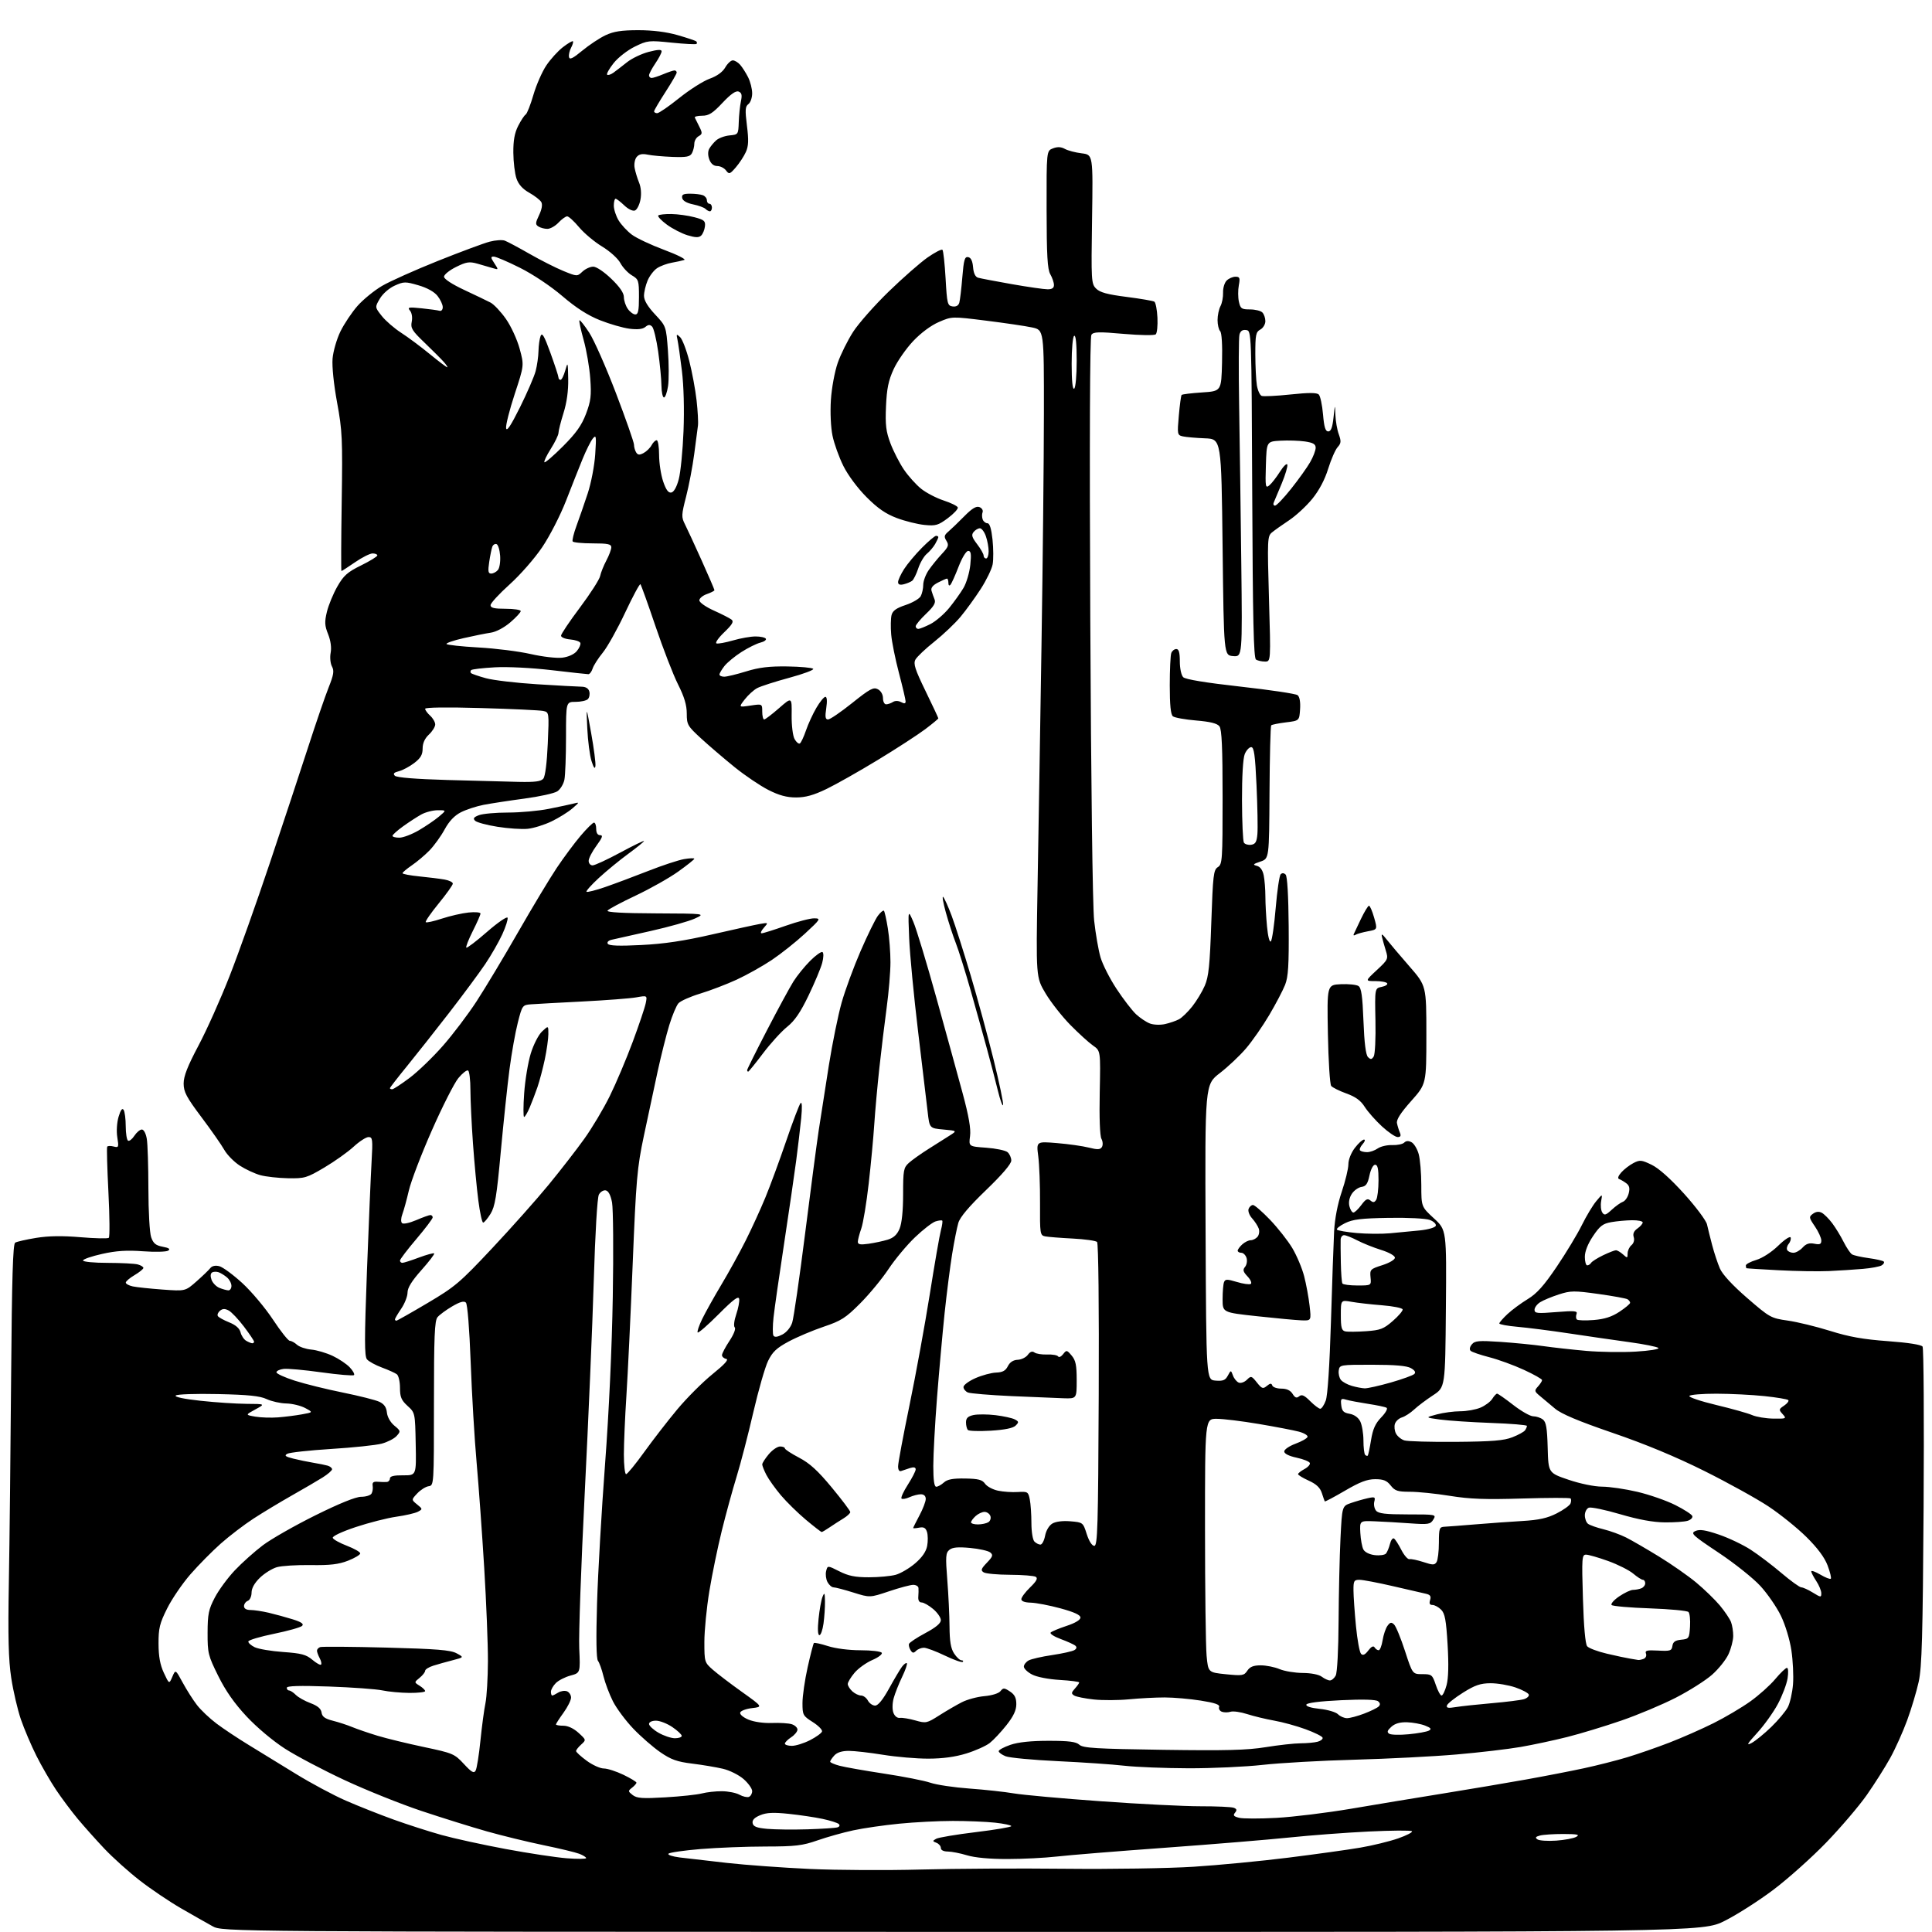 <?xml version="1.0" encoding="UTF-8" standalone="no"?>
<svg 
  version="1.1" 
  xmlns="http://www.w3.org/2000/svg" 
  xmlns:xlink="http://www.w3.org/1999/xlink" 
  xmlns:svg="http://www.w3.org/2000/svg"
  xmlns:rdf="http://www.w3.org/1999/02/22-rdf-syntax-ns#"
  xmlns:cc="http://creativecommons.org/ns#"
  xmlns:dc="http://purl.org/dc/elements/1.1/"
  viewBox="0 0 768 768"
  width="768"
  height="768"
>
<style>svg {background-color: white; }</style>"
<path stroke="none" fill="black" fill-rule="evenodd" d="M382.65,767.96C88.50,767.91 88.50,767.91 84.50,765.71C82.30,764.50 76.67,761.30 72.00,758.61C67.33,755.91 59.90,750.90 55.50,747.47C51.10,744.05 44.79,738.38 41.48,734.87C38.17,731.37 33.40,726.02 30.88,723.00C28.37,719.98 24.50,714.80 22.29,711.50C20.08,708.20 16.57,702.12 14.49,698.00C12.42,693.88 9.64,687.35 8.31,683.50C6.99,679.65 5.26,672.23 4.47,667.02C3.37,659.75 3.14,650.87 3.52,629.02C3.80,613.33 4.20,576.70 4.42,547.61C4.73,508.01 5.13,494.54 6.03,493.98C6.68,493.58 10.43,492.72 14.36,492.08C19.28,491.28 24.76,491.20 32.00,491.81C37.78,492.30 42.84,492.41 43.25,492.05C43.66,491.70 43.59,483.55 43.10,473.95C42.61,464.35 42.39,456.20 42.61,455.84C42.82,455.48 43.97,455.44 45.15,455.75C47.18,456.28 47.27,456.06 46.63,452.09C46.24,449.65 46.46,446.21 47.15,443.90C47.95,441.21 48.60,440.34 49.15,441.21C49.60,441.92 49.98,444.84 49.98,447.69C49.99,450.55 50.40,453.13 50.89,453.43C51.38,453.74 52.52,452.86 53.41,451.49C54.31,450.12 55.65,449.00 56.39,449.00C57.17,449.00 58.00,450.58 58.36,452.75C58.70,454.81 58.98,463.75 58.99,472.60C59.00,481.59 59.48,490.08 60.09,491.82C60.94,494.28 61.92,495.08 64.69,495.60C67.20,496.07 67.81,496.51 66.85,497.15C66.11,497.63 61.61,497.75 56.85,497.40C50.43,496.92 46.22,497.19 40.60,498.45C36.42,499.38 33.00,500.56 33.00,501.07C33.00,501.58 37.39,502.01 42.75,502.01C48.11,502.02 53.51,502.30 54.75,502.63C55.99,502.96 57.00,503.59 57.00,504.02C57.00,504.45 55.42,505.73 53.50,506.87C51.57,508.00 50.00,509.35 50.00,509.85C50.00,510.35 51.24,511.03 52.75,511.36C54.26,511.69 59.59,512.25 64.59,512.62C73.68,513.28 73.68,513.28 78.09,509.39C80.52,507.25 82.99,504.87 83.59,504.10C84.29,503.22 85.60,502.93 87.17,503.33C88.54,503.67 92.66,506.70 96.32,510.05C99.98,513.41 105.47,519.95 108.52,524.58C111.57,529.21 114.58,533.00 115.21,533.00C115.83,533.00 117.12,533.70 118.06,534.56C119.01,535.41 121.56,536.28 123.73,536.48C125.90,536.67 129.71,537.80 132.21,538.97C134.70,540.14 137.78,542.20 139.04,543.55C140.31,544.89 141.06,546.27 140.72,546.62C140.37,546.96 134.56,546.47 127.80,545.53C121.03,544.58 114.25,543.97 112.72,544.16C111.19,544.35 109.92,544.95 109.89,545.50C109.86,546.05 113.14,547.55 117.17,548.84C121.20,550.13 129.82,552.26 136.32,553.57C142.83,554.89 149.35,556.54 150.82,557.24C152.70,558.13 153.59,559.41 153.80,561.51C153.98,563.27 155.19,565.41 156.75,566.70C159.30,568.81 159.33,568.97 157.65,570.83C156.69,571.90 154.01,573.27 151.70,573.88C149.39,574.49 140.38,575.44 131.68,575.98C122.98,576.53 115.12,577.39 114.22,577.89C112.92,578.63 113.39,579.01 116.54,579.81C118.72,580.36 122.30,581.10 124.50,581.46C126.70,581.82 129.29,582.34 130.25,582.62C131.21,582.90 132.00,583.55 132.00,584.05C132.00,584.56 130.31,586.03 128.25,587.32C126.19,588.62 120.67,591.84 116.00,594.48C111.33,597.13 104.46,601.27 100.75,603.68C97.03,606.10 91.18,610.57 87.75,613.61C84.31,616.66 78.89,622.15 75.70,625.81C72.51,629.47 68.35,635.57 66.45,639.37C63.47,645.32 63.00,647.25 63.02,653.38C63.04,658.48 63.64,661.78 65.14,665.00C67.24,669.50 67.24,669.50 68.51,666.54C69.77,663.59 69.77,663.59 72.63,668.87C74.21,671.78 76.76,675.80 78.31,677.79C79.85,679.79 83.36,683.11 86.09,685.16C88.83,687.22 94.54,691.02 98.78,693.60C103.03,696.19 111.45,701.36 117.50,705.08C123.55,708.81 132.55,713.63 137.50,715.79C142.45,717.95 151.00,721.34 156.50,723.32C162.00,725.30 170.55,728.05 175.50,729.43C180.45,730.81 191.93,733.32 201.00,735.01C210.07,736.70 220.99,738.35 225.25,738.69C229.51,739.02 233.00,738.99 233.00,738.62C233.00,738.25 231.76,737.48 230.25,736.90C228.74,736.32 222.32,734.78 216.00,733.48C209.68,732.17 199.55,729.70 193.50,727.99C187.45,726.28 175.75,722.62 167.50,719.87C159.25,717.11 145.53,711.61 137.00,707.63C128.47,703.66 117.80,698.03 113.27,695.12C108.52,692.07 102.08,686.66 98.02,682.31C93.18,677.13 89.67,672.12 86.75,666.21C82.74,658.12 82.50,657.16 82.52,649.07C82.54,641.63 82.92,639.78 85.38,635.08C86.93,632.10 90.51,627.23 93.33,624.25C96.14,621.27 101.16,616.79 104.47,614.28C107.79,611.78 117.19,606.42 125.36,602.37C134.86,597.66 141.42,595.00 143.55,595.00C145.38,595.00 147.23,594.44 147.67,593.75C148.10,593.06 148.31,591.68 148.15,590.67C147.92,589.29 148.42,588.88 150.17,589.03C151.45,589.13 153.06,589.17 153.75,589.11C154.44,589.05 155.00,588.42 155.00,587.71C155.00,586.81 156.60,586.43 160.25,586.46C165.50,586.50 165.50,586.50 165.25,574.05C165.01,561.62 165.00,561.59 162.00,558.86C159.53,556.60 159.00,555.33 159.00,551.68C159.00,549.24 158.44,546.82 157.75,546.29C157.06,545.77 154.40,544.57 151.83,543.62C149.26,542.67 146.58,541.20 145.88,540.36C144.85,539.11 144.85,532.44 145.87,505.16C146.57,486.65 147.40,467.11 147.71,461.75C148.22,452.87 148.11,452.00 146.50,452.00C145.52,452.00 142.85,453.73 140.56,455.84C138.27,457.95 133.05,461.66 128.96,464.09C121.95,468.24 121.11,468.49 114.51,468.37C110.65,468.30 105.70,467.75 103.49,467.15C101.29,466.54 97.61,464.84 95.33,463.36C93.05,461.88 90.27,459.06 89.16,457.09C88.05,455.11 83.96,449.26 80.07,444.08C74.09,436.11 73.00,434.04 73.00,430.70C73.00,427.80 74.57,423.79 78.91,415.62C82.16,409.51 87.72,397.07 91.27,388.00C94.83,378.93 102.03,358.68 107.28,343.00C112.53,327.32 119.37,306.62 122.49,297.00C125.60,287.38 129.27,276.70 130.63,273.29C132.65,268.23 132.90,266.67 131.96,264.93C131.33,263.74 131.09,261.32 131.44,259.49C131.83,257.42 131.45,254.66 130.43,252.10C129.06,248.69 128.98,247.24 129.95,243.21C130.59,240.56 132.45,236.04 134.09,233.17C136.60,228.77 138.09,227.44 143.54,224.76C147.09,223.01 150.00,221.22 150.00,220.79C150.00,220.35 149.15,220.00 148.11,220.00C147.07,220.00 143.93,221.57 141.14,223.50C138.34,225.42 135.91,227.00 135.73,227.00C135.56,227.00 135.60,214.66 135.83,199.59C136.21,174.42 136.06,171.18 134.00,160.02C132.68,152.87 131.94,145.68 132.20,142.56C132.45,139.64 133.85,134.78 135.33,131.75C136.81,128.73 139.86,124.17 142.10,121.62C144.34,119.08 148.74,115.49 151.87,113.65C155.01,111.82 164.98,107.35 174.03,103.73C183.09,100.11 192.36,96.66 194.64,96.07C196.92,95.47 199.62,95.28 200.64,95.65C201.66,96.02 206.10,98.39 210.50,100.91C214.90,103.43 220.96,106.49 223.96,107.72C229.41,109.94 229.43,109.94 231.53,107.97C232.68,106.89 234.61,106.00 235.82,106.00C237.07,106.00 240.13,108.05 243.00,110.82C246.34,114.03 248.00,116.45 248.00,118.09C248.00,119.45 248.70,121.56 249.56,122.78C250.41,124.00 251.76,125.00 252.56,125.00C253.68,125.00 254.00,123.44 254.00,118.06C254.00,111.49 253.85,111.02 251.16,109.44C249.60,108.52 247.55,106.32 246.60,104.55C245.63,102.75 242.45,99.88 239.33,97.99C236.28,96.14 232.17,92.69 230.18,90.31C228.20,87.94 226.08,86.00 225.46,86.00C224.85,86.00 223.29,87.12 222.00,88.50C220.71,89.87 218.72,90.99 217.58,90.98C216.43,90.98 214.84,90.55 214.04,90.04C212.77,89.24 212.80,88.64 214.30,85.50C215.39,83.21 215.71,81.31 215.18,80.35C214.71,79.51 212.56,77.84 210.41,76.63C207.76,75.15 206.12,73.33 205.31,70.97C204.65,69.06 204.09,64.44 204.06,60.71C204.02,55.82 204.56,52.83 205.99,50.03C207.08,47.89 208.41,45.86 208.96,45.53C209.50,45.19 210.89,41.68 212.04,37.71C213.20,33.74 215.51,28.48 217.18,26.00C218.84,23.52 221.81,20.26 223.77,18.75C225.73,17.23 227.52,16.18 227.75,16.41C227.97,16.64 227.65,17.79 227.02,18.97C226.39,20.14 226.01,21.81 226.19,22.67C226.42,23.86 227.70,23.25 231.48,20.12C234.22,17.86 238.37,15.10 240.72,14.00C243.97,12.48 247.06,12.00 253.74,12.00C259.46,12.00 264.90,12.68 269.39,13.97C273.17,15.05 276.51,16.18 276.80,16.47C277.09,16.76 277.13,17.21 276.87,17.46C276.62,17.71 272.17,17.48 266.99,16.95C257.92,16.01 257.38,16.07 252.33,18.54C249.42,19.97 245.68,22.88 243.92,25.10C242.18,27.30 241.03,29.36 241.35,29.69C241.68,30.01 242.81,29.65 243.86,28.89C244.91,28.13 247.35,26.25 249.26,24.73C251.18,23.20 255.06,21.35 257.88,20.62C261.54,19.67 263.00,19.61 263.00,20.41C263.00,21.03 261.88,23.19 260.50,25.21C259.13,27.24 258.00,29.37 258.00,29.95C258.00,30.53 258.46,31.00 259.03,31.00C259.60,31.00 261.68,30.33 263.65,29.50C265.63,28.68 267.64,28.00 268.12,28.00C268.60,28.00 269.00,28.38 269.00,28.84C269.00,29.30 266.98,32.78 264.52,36.59C262.06,40.39 260.03,43.84 260.02,44.25C260.01,44.66 260.56,45.00 261.25,44.99C261.94,44.99 265.88,42.28 270.00,38.97C274.12,35.66 279.56,32.21 282.08,31.30C285.01,30.25 287.25,28.63 288.29,26.82C289.18,25.27 290.53,24.00 291.30,24.00C292.06,24.00 293.38,24.79 294.22,25.75C295.07,26.71 296.49,28.94 297.38,30.70C298.27,32.46 299.00,35.34 299.00,37.09C299.00,38.84 298.32,40.78 297.49,41.39C296.23,42.32 296.14,43.71 296.92,49.95C297.65,55.74 297.56,58.07 296.48,60.45C295.72,62.13 293.94,64.85 292.52,66.50C290.11,69.29 289.83,69.38 288.60,67.75C287.88,66.79 286.31,66.00 285.12,66.00C283.71,66.00 282.61,65.10 281.98,63.43C281.38,61.87 281.35,60.21 281.91,59.17C282.41,58.24 283.64,56.73 284.66,55.82C285.67,54.90 288.07,54.01 290.00,53.83C293.46,53.50 293.50,53.45 293.67,48.50C293.76,45.75 294.15,42.04 294.53,40.26C295.06,37.77 294.85,36.88 293.61,36.40C292.50,35.98 290.49,37.38 287.19,40.89C283.31,45.02 281.77,46.00 279.12,46.00C277.31,46.00 276.00,46.34 276.20,46.75C276.40,47.16 277.20,48.78 277.99,50.35C279.26,52.89 279.23,53.29 277.70,54.15C276.77,54.67 276.00,56.01 276.00,57.12C276.00,58.22 275.58,59.92 275.07,60.87C274.30,62.31 272.94,62.57 267.32,62.37C263.57,62.23 259.12,61.83 257.44,61.47C255.27,61.02 254.01,61.29 253.08,62.41C252.35,63.28 251.99,65.21 252.27,66.74C252.55,68.26 253.34,70.88 254.03,72.56C254.81,74.45 255.03,77.04 254.59,79.36C254.21,81.42 253.21,83.36 252.39,83.68C251.52,84.01 249.71,83.14 248.14,81.63C246.63,80.18 245.08,79.00 244.70,79.00C244.31,79.00 244.00,80.24 244.00,81.75C244.01,83.26 244.87,85.91 245.92,87.63C246.97,89.36 249.33,91.90 251.16,93.27C253.00,94.65 258.77,97.37 264.00,99.32C269.23,101.27 272.82,103.08 272.00,103.34C271.18,103.61 268.95,104.10 267.05,104.43C265.16,104.76 262.53,105.73 261.22,106.59C259.91,107.45 258.20,109.68 257.42,111.55C256.64,113.41 256.00,116.14 256.00,117.61C256.00,119.40 257.47,121.86 260.40,124.99C264.79,129.69 264.79,129.69 265.51,139.32C265.91,144.62 265.93,150.99 265.56,153.48C265.18,155.96 264.46,158.00 263.94,158.00C263.42,158.00 262.97,155.86 262.93,153.25C262.90,150.64 262.31,144.56 261.63,139.74C260.94,134.93 259.87,130.47 259.23,129.83C258.37,128.97 257.70,129.00 256.52,129.98C255.47,130.85 253.42,131.08 250.23,130.67C247.63,130.34 242.35,128.82 238.50,127.29C233.66,125.36 229.03,122.40 223.54,117.70C218.88,113.72 211.89,109.06 206.69,106.45C201.80,104.00 197.12,102.00 196.28,102.00C194.99,102.00 195.02,102.38 196.51,104.65C198.23,107.28 198.22,107.29 195.87,106.58C194.57,106.18 191.82,105.39 189.77,104.81C186.57,103.91 185.37,104.10 181.27,106.13C178.65,107.44 176.50,109.17 176.50,110.00C176.50,110.90 179.72,113.00 184.50,115.24C188.90,117.30 193.62,119.56 194.98,120.27C196.35,120.98 199.11,123.92 201.13,126.80C203.16,129.70 205.58,134.98 206.57,138.63C208.36,145.23 208.36,145.23 204.61,156.62C202.55,162.88 201.01,168.99 201.18,170.18C201.41,171.71 203.03,169.27 206.69,161.93C209.54,156.19 212.35,149.70 212.93,147.50C213.51,145.30 214.02,141.70 214.06,139.50C214.11,137.30 214.48,134.62 214.90,133.55C215.50,132.04 216.37,133.56 218.83,140.35C220.57,145.17 222.00,149.53 222.00,150.05C222.00,150.57 222.37,151.00 222.82,151.00C223.28,151.00 224.12,149.31 224.70,147.25C225.70,143.68 225.75,143.85 225.87,150.66C225.96,155.33 225.31,160.03 224.01,164.16C222.92,167.65 222.02,171.20 222.01,172.05C222.01,172.91 220.63,175.77 218.95,178.42C217.27,181.07 216.13,183.46 216.42,183.75C216.70,184.04 220.03,181.17 223.81,177.39C229.04,172.15 231.22,169.06 232.95,164.50C234.87,159.41 235.13,157.28 234.64,150.50C234.33,146.10 233.14,139.18 232.00,135.12C230.86,131.06 230.11,127.56 230.34,127.33C230.56,127.10 232.31,129.30 234.21,132.21C236.12,135.12 240.90,145.94 244.84,156.25C248.78,166.57 252.01,175.79 252.02,176.75C252.02,177.71 252.42,179.11 252.89,179.85C253.55,180.90 254.22,180.95 255.85,180.08C257.01,179.46 258.43,178.06 259.01,176.98C259.59,175.89 260.50,175.00 261.04,175.00C261.57,175.00 262.00,177.62 262.00,180.82C262.00,184.02 262.73,188.77 263.61,191.37C264.76,194.75 265.69,196.01 266.86,195.79C267.88,195.59 269.00,193.60 269.82,190.49C270.55,187.74 271.40,179.13 271.71,171.34C272.05,162.72 271.80,153.33 271.06,147.34C270.40,141.93 269.60,136.38 269.30,135.00C268.80,132.74 268.90,132.64 270.36,134.02C271.24,134.85 272.88,139.12 274.00,143.51C275.12,147.90 276.43,154.93 276.90,159.15C277.37,163.37 277.62,167.87 277.45,169.16C277.27,170.45 276.60,175.55 275.96,180.50C275.31,185.45 273.86,193.05 272.74,197.40C270.86,204.69 270.82,205.53 272.27,208.40C273.13,210.10 276.12,216.58 278.92,222.79C281.71,229.00 284.00,234.32 284.00,234.60C284.00,234.88 282.65,235.57 281.00,236.15C279.35,236.73 278.00,237.85 278.00,238.65C278.00,239.46 280.56,241.27 283.75,242.70C286.91,244.12 290.08,245.74 290.79,246.30C291.79,247.08 291.12,248.23 287.88,251.35C285.56,253.57 284.19,255.56 284.82,255.77C285.45,255.98 288.40,255.44 291.38,254.58C294.37,253.71 298.40,253.00 300.34,253.00C302.29,253.00 304.13,253.40 304.43,253.89C304.74,254.38 303.75,255.09 302.24,255.46C300.73,255.84 297.35,257.51 294.73,259.19C292.11,260.86 289.07,263.37 287.98,264.75C286.89,266.14 286.00,267.66 286.00,268.13C286.00,268.61 286.85,269.00 287.89,269.00C288.94,269.00 292.86,268.05 296.62,266.89C301.76,265.30 305.80,264.82 312.96,264.92C318.19,265.00 322.82,265.42 323.26,265.86C323.69,266.29 319.42,267.89 313.77,269.42C308.12,270.95 302.38,272.80 301.00,273.53C299.62,274.26 297.40,276.28 296.05,278.02C293.60,281.18 293.60,281.18 298.30,280.48C303.00,279.77 303.00,279.77 303.00,282.89C303.00,284.60 303.35,286.00 303.77,286.00C304.19,286.00 306.84,283.98 309.66,281.52C314.78,277.04 314.78,277.04 314.69,284.27C314.64,288.33 315.15,292.50 315.85,293.78C316.54,295.03 317.49,295.82 317.96,295.53C318.43,295.24 319.52,292.91 320.39,290.36C321.26,287.81 323.12,283.76 324.53,281.36C325.93,278.96 327.54,277.00 328.10,277.00C328.74,277.00 328.87,278.67 328.45,281.50C327.92,285.01 328.08,286.00 329.17,286.00C329.95,286.00 334.26,283.05 338.76,279.45C345.81,273.81 347.23,273.05 348.97,273.99C350.17,274.62 351.00,276.08 351.00,277.54C351.00,278.89 351.56,279.99 352.25,279.98C352.94,279.98 354.15,279.56 354.95,279.05C355.83,278.50 357.09,278.52 358.20,279.10C359.50,279.80 360.00,279.71 359.99,278.79C359.98,278.08 358.79,273.00 357.34,267.50C355.89,262.00 354.50,255.11 354.26,252.20C354.01,249.28 354.08,245.83 354.40,244.53C354.84,242.77 356.29,241.73 360.01,240.50C362.76,239.58 365.46,238.00 366.01,236.98C366.55,235.96 367.00,233.93 367.00,232.47C367.00,231.01 367.97,228.39 369.16,226.65C370.35,224.92 372.70,222.02 374.38,220.22C377.03,217.39 377.28,216.68 376.22,214.98C375.18,213.32 375.31,212.74 377.05,211.26C378.18,210.29 381.02,207.56 383.34,205.20C386.40,202.10 388.07,201.09 389.34,201.58C390.32,201.95 390.88,202.88 390.59,203.63C390.30,204.38 390.32,205.67 390.64,206.50C390.95,207.33 391.81,208.00 392.53,208.00C393.41,208.00 394.07,210.15 394.54,214.48C394.92,218.05 394.94,222.49 394.59,224.36C394.24,226.23 392.11,230.63 389.85,234.13C387.59,237.63 383.97,242.62 381.81,245.21C379.64,247.81 374.97,252.24 371.42,255.07C367.87,257.89 364.48,261.11 363.89,262.21C363.01,263.86 363.73,266.09 367.91,274.69C370.71,280.45 373.00,285.34 373.00,285.55C373.00,285.76 370.64,287.72 367.75,289.90C364.86,292.07 356.43,297.55 349.00,302.06C341.57,306.58 332.36,311.79 328.53,313.64C323.41,316.11 320.20,317.00 316.44,317.00C312.73,317.00 309.69,316.17 305.41,314.00C302.16,312.34 296.16,308.29 292.07,304.99C287.99,301.69 282.02,296.59 278.82,293.66C273.31,288.61 273.00,288.07 273.00,283.64C273.00,280.28 272.02,277.00 269.53,272.06C267.62,268.27 263.60,257.88 260.58,248.97C257.57,240.06 254.86,232.53 254.58,232.24C254.29,231.96 251.56,237.04 248.50,243.54C245.45,250.04 241.45,257.19 239.62,259.43C237.79,261.67 235.97,264.51 235.58,265.75C235.19,266.99 234.42,268.00 233.88,268.00C233.35,268.00 226.74,267.28 219.20,266.39C211.33,265.47 201.76,264.99 196.71,265.27C191.87,265.54 187.63,266.03 187.29,266.38C186.95,266.72 186.92,267.25 187.23,267.56C187.54,267.87 190.20,268.79 193.15,269.60C196.09,270.41 205.25,271.49 213.50,272.00C221.75,272.52 229.69,272.95 231.13,272.97C232.87,272.99 233.94,273.65 234.27,274.92C234.54,275.97 234.28,277.32 233.68,277.92C233.09,278.51 230.89,279.00 228.80,279.00C225.00,279.00 225.00,279.00 225.00,292.88C225.00,300.51 224.71,308.19 224.36,309.94C224.01,311.70 222.74,313.78 221.53,314.57C220.33,315.36 214.43,316.66 208.42,317.46C202.42,318.26 195.15,319.38 192.27,319.93C189.39,320.49 185.32,321.82 183.22,322.89C180.65,324.20 178.54,326.42 176.75,329.71C175.29,332.40 172.58,336.15 170.74,338.05C168.89,339.95 165.72,342.62 163.69,344.00C161.67,345.38 160.01,346.78 160.01,347.11C160.00,347.45 163.04,348.02 166.75,348.39C170.46,348.76 174.96,349.32 176.75,349.64C178.54,349.96 180.00,350.68 180.00,351.25C180.00,351.82 177.46,355.38 174.36,359.17C171.26,362.96 168.96,366.29 169.25,366.58C169.53,366.87 172.41,366.23 175.63,365.17C178.86,364.11 183.64,363.01 186.25,362.74C188.86,362.47 191.00,362.65 191.00,363.15C191.00,363.65 189.62,366.79 187.93,370.13C186.25,373.47 185.09,376.43 185.37,376.70C185.64,376.97 189.35,374.15 193.62,370.42C197.89,366.70 201.56,364.18 201.77,364.82C201.98,365.45 201.04,368.42 199.67,371.41C198.30,374.39 195.27,379.69 192.93,383.17C190.59,386.65 184.15,395.35 178.62,402.50C173.08,409.65 165.51,419.24 161.78,423.82C158.05,428.39 155.00,432.33 155.00,432.57C155.00,432.80 155.41,433.00 155.90,433.00C156.40,433.00 159.51,430.96 162.83,428.47C166.14,425.98 172.10,420.24 176.06,415.72C180.03,411.20 186.07,403.23 189.47,398.00C192.88,392.77 200.31,380.40 205.98,370.50C211.66,360.60 218.56,349.12 221.32,345.00C224.08,340.88 228.34,335.14 230.79,332.25C233.24,329.36 235.64,327.00 236.12,327.00C236.60,327.00 237.00,328.12 237.00,329.50C237.00,331.12 237.56,332.00 238.59,332.00C239.80,332.00 239.44,332.99 237.09,336.20C235.39,338.51 234.00,341.21 234.00,342.20C234.00,343.19 234.70,344.00 235.56,344.00C236.43,344.00 241.38,341.71 246.56,338.91C251.75,336.12 256.00,334.05 256.00,334.33C256.00,334.60 253.19,336.88 249.75,339.40C246.31,341.92 241.06,346.23 238.07,348.98C235.09,351.73 232.87,354.21 233.15,354.49C233.43,354.77 236.78,353.92 240.58,352.61C244.39,351.29 252.09,348.41 257.69,346.21C263.30,344.00 269.71,341.89 271.94,341.51C274.17,341.13 276.00,341.07 276.00,341.36C276.00,341.66 273.11,343.96 269.58,346.48C266.04,349.01 258.42,353.30 252.64,356.03C246.86,358.75 241.85,361.44 241.50,361.99C241.10,362.66 247.66,363.03 260.69,363.08C280.50,363.17 280.50,363.17 276.21,365.14C273.86,366.22 265.98,368.44 258.71,370.07C251.45,371.71 244.47,373.27 243.21,373.55C241.85,373.85 241.20,374.51 241.61,375.18C242.09,375.96 246.07,376.11 254.90,375.66C263.97,375.21 271.84,374.04 283.00,371.47C291.52,369.51 300.07,367.64 302.00,367.30C305.50,366.70 305.50,366.70 303.60,368.85C302.55,370.03 302.17,371.00 302.77,371.00C303.36,371.00 307.67,369.65 312.34,368.00C317.02,366.35 322.11,365.02 323.67,365.05C326.38,365.09 326.23,365.34 320.00,371.11C316.43,374.41 310.49,379.13 306.81,381.60C303.13,384.06 296.83,387.59 292.81,389.44C288.79,391.29 282.28,393.78 278.34,394.97C274.41,396.16 270.51,397.90 269.69,398.82C268.87,399.74 267.23,403.65 266.05,407.50C264.87,411.35 262.78,419.68 261.40,426.00C260.02,432.32 257.57,443.80 255.95,451.50C253.25,464.30 252.87,468.68 251.50,502.50C250.68,522.85 249.55,546.43 249.00,554.91C248.45,563.38 248.00,573.84 248.00,578.16C248.00,582.47 248.40,586.00 248.88,586.00C249.37,586.00 252.60,582.06 256.06,577.25C259.52,572.44 265.44,564.79 269.22,560.26C273.00,555.73 279.29,549.43 283.21,546.26C288.12,542.29 289.82,540.40 288.67,540.18C287.75,540.00 287.00,539.32 287.00,538.68C287.01,538.03 288.34,535.49 289.98,533.02C291.68,530.46 292.57,528.17 292.07,527.67C291.57,527.17 291.83,524.93 292.68,522.43C293.49,520.04 294.01,517.29 293.83,516.33C293.57,515.02 291.54,516.53 285.69,522.40C281.40,526.71 277.65,529.98 277.34,529.68C277.04,529.38 277.85,526.96 279.14,524.31C280.43,521.67 283.87,515.51 286.78,510.64C289.70,505.77 294.04,497.89 296.42,493.14C298.81,488.39 302.33,480.68 304.26,476.00C306.19,471.32 309.91,461.20 312.54,453.50C315.17,445.80 317.73,439.05 318.25,438.50C318.82,437.88 318.91,440.17 318.49,444.50C318.11,448.35 317.20,456.00 316.48,461.50C315.75,467.00 313.59,481.85 311.67,494.50C309.74,507.15 307.86,520.29 307.49,523.70C307.12,527.10 307.11,530.37 307.46,530.94C307.90,531.65 309.06,531.51 310.97,530.51C312.65,529.65 314.28,527.69 314.91,525.77C315.50,523.97 317.78,508.22 319.99,490.77C322.19,473.32 324.65,454.64 325.46,449.27C326.27,443.90 328.08,432.30 329.48,423.50C330.88,414.70 333.17,403.48 334.56,398.56C335.95,393.64 339.34,384.41 342.10,378.06C344.86,371.70 347.96,365.38 348.99,364.01C350.02,362.65 351.09,361.76 351.37,362.04C351.65,362.32 352.36,365.46 352.93,369.03C353.51,372.59 353.98,378.65 353.97,382.50C353.97,386.35 353.29,394.45 352.47,400.50C351.65,406.55 350.34,417.35 349.56,424.50C348.78,431.65 347.87,441.77 347.53,447.00C347.19,452.23 346.20,462.80 345.32,470.50C344.45,478.20 343.12,486.24 342.37,488.38C341.62,490.51 341.00,492.88 341.00,493.64C341.00,494.70 342.00,494.88 345.25,494.42C347.59,494.09 351.01,493.36 352.85,492.80C355.23,492.07 356.60,490.82 357.60,488.42C358.49,486.27 359.00,481.33 359.00,474.71C359.00,465.24 359.19,464.17 361.25,462.30C362.49,461.17 365.98,458.69 369.00,456.78C372.02,454.87 375.85,452.45 377.50,451.40C380.50,449.50 380.50,449.50 375.00,449.00C369.50,448.50 369.50,448.50 368.76,442.00C368.35,438.43 366.64,424.02 364.95,410.00C363.26,395.98 361.67,379.32 361.41,373.00C360.94,361.50 360.94,361.50 363.09,366.50C364.27,369.25 368.37,382.75 372.18,396.50C376.00,410.25 380.70,427.35 382.64,434.50C385.13,443.72 385.99,448.70 385.61,451.62C385.07,455.74 385.07,455.74 392.02,456.23C395.84,456.51 399.65,457.30 400.49,457.99C401.32,458.68 402.00,460.19 402.00,461.33C402.00,462.67 398.40,466.89 391.97,473.08C385.19,479.60 381.62,483.83 380.95,486.12C380.40,487.98 379.30,493.55 378.49,498.50C377.69,503.45 376.34,514.00 375.50,521.95C374.67,529.90 373.31,544.98 372.49,555.45C371.67,565.93 371.00,578.21 371.00,582.75C371.00,588.39 371.37,591.00 372.17,591.00C372.82,591.00 374.18,590.24 375.21,589.31C376.59,588.06 378.77,587.65 383.64,587.73C388.95,587.82 390.46,588.22 391.58,589.81C392.33,590.89 394.65,592.13 396.73,592.57C398.80,593.01 402.35,593.25 404.61,593.10C408.51,592.86 408.75,593.01 409.36,596.05C409.71,597.81 410.00,602.03 410.00,605.42C410.00,608.89 410.53,612.13 411.20,612.80C411.86,613.46 412.93,614.00 413.59,614.00C414.24,614.00 415.07,612.42 415.44,610.49C415.82,608.44 417.01,606.43 418.30,605.65C419.66,604.83 422.41,604.48 425.50,604.74C430.48,605.16 430.52,605.19 432.00,609.83C432.91,612.65 434.09,614.50 435.00,614.50C436.31,614.50 436.53,607.06 436.76,554.56C436.91,519.37 436.64,494.24 436.10,493.70C435.60,493.20 431.21,492.59 426.35,492.34C421.48,492.09 416.57,491.70 415.43,491.47C413.45,491.07 413.36,490.43 413.43,478.28C413.47,471.25 413.15,462.85 412.72,459.60C411.95,453.71 411.95,453.71 420.20,454.40C424.74,454.77 430.42,455.58 432.83,456.19C436.32,457.07 437.37,457.02 438.03,455.95C438.49,455.20 438.41,453.76 437.84,452.70C437.22,451.54 436.95,444.27 437.16,434.25C437.50,417.71 437.50,417.71 434.50,415.63C432.85,414.48 428.80,410.80 425.50,407.45C422.20,404.09 417.77,398.46 415.65,394.92C411.81,388.50 411.81,388.50 412.45,352.00C412.80,331.93 413.51,288.95 414.01,256.50C414.52,224.05 414.95,182.57 414.97,164.33C415.00,131.17 415.00,131.17 410.25,130.16C407.64,129.60 399.40,128.39 391.95,127.46C378.40,125.77 378.40,125.77 373.25,127.99C370.10,129.34 366.11,132.30 362.99,135.60C360.19,138.57 356.70,143.58 355.24,146.75C353.17,151.26 352.51,154.45 352.20,161.50C351.88,168.94 352.19,171.50 353.97,176.24C355.16,179.39 357.57,184.09 359.32,186.67C361.07,189.25 364.16,192.68 366.18,194.30C368.20,195.91 372.23,198.01 375.12,198.95C378.02,199.90 380.55,201.14 380.74,201.72C380.93,202.29 379.16,204.20 376.79,205.97C372.96,208.82 371.96,209.12 367.50,208.67C364.75,208.40 359.80,207.17 356.50,205.93C352.07,204.26 348.91,202.08 344.44,197.59C340.91,194.05 337.06,188.87 335.25,185.22C333.53,181.77 331.59,176.37 330.94,173.22C330.25,169.89 329.98,163.95 330.29,159.00C330.60,154.24 331.79,147.77 333.00,144.28C334.19,140.85 336.96,135.29 339.14,131.90C341.33,128.52 347.71,121.30 353.31,115.87C358.91,110.44 365.86,104.35 368.75,102.33C371.64,100.32 374.29,98.95 374.64,99.31C374.99,99.66 375.55,104.79 375.89,110.72C376.46,120.79 376.64,121.52 378.66,121.81C380.07,122.01 381.01,121.48 381.34,120.31C381.63,119.31 382.16,114.76 382.54,110.20C383.11,103.25 383.49,101.95 384.86,102.21C385.96,102.41 386.60,103.74 386.81,106.21C387.01,108.63 387.70,110.07 388.81,110.40C389.74,110.67 395.77,111.81 402.20,112.95C408.64,114.08 415.05,115.00 416.45,115.00C418.23,115.00 418.99,114.47 418.96,113.25C418.95,112.29 418.29,110.38 417.50,109.00C416.38,107.04 416.06,101.52 416.04,83.23C416.00,59.95 416.00,59.95 418.57,58.98C420.35,58.29 421.79,58.36 423.32,59.20C424.52,59.87 427.52,60.65 430.00,60.95C434.50,61.50 434.50,61.50 434.11,87.11C433.74,111.70 433.80,112.80 435.73,114.73C437.25,116.25 440.23,117.06 447.81,118.02C453.35,118.73 458.32,119.58 458.86,119.91C459.39,120.24 459.95,123.11 460.10,126.27C460.25,129.44 459.95,132.42 459.43,132.90C458.91,133.38 453.31,133.30 446.66,132.72C436.73,131.84 434.67,131.90 433.85,133.09C433.24,133.99 433.07,174.79 433.40,245.50C433.70,311.35 434.32,360.34 434.94,365.94C435.51,371.14 436.64,377.70 437.47,380.54C438.29,383.37 441.16,389.02 443.85,393.10C446.53,397.17 450.03,401.71 451.61,403.19C453.20,404.66 455.68,406.32 457.12,406.86C458.58,407.41 461.24,407.51 463.14,407.08C465.01,406.66 467.51,405.80 468.68,405.17C469.85,404.55 472.21,402.26 473.92,400.10C475.64,397.93 477.89,394.21 478.92,391.83C480.46,388.28 480.93,383.75 481.51,366.69C482.16,347.81 482.40,345.77 484.11,344.70C485.89,343.59 486.00,341.91 486.00,316.95C486.00,297.24 485.68,289.96 484.75,288.73C483.86,287.57 481.17,286.89 475.50,286.41C471.10,286.04 466.94,285.29 466.25,284.75C465.38,284.06 465.00,280.30 465.00,272.46C465.00,266.25 465.27,260.45 465.61,259.58C465.94,258.71 466.84,258.00 467.61,258.00C468.61,258.00 469.00,259.38 469.00,262.93C469.00,265.73 469.58,268.44 470.35,269.20C471.21,270.07 479.32,271.40 493.10,272.94C504.87,274.25 515.08,275.78 515.80,276.33C516.62,276.96 516.99,279.02 516.80,281.91C516.50,286.50 516.50,286.50 511.18,287.15C508.26,287.51 505.63,288.04 505.33,288.33C505.04,288.63 504.73,300.67 504.65,315.09C504.50,341.32 504.50,341.32 501.04,342.49C498.09,343.48 497.88,343.74 499.63,344.19C500.98,344.55 501.92,345.87 502.35,347.99C502.71,349.78 503.00,353.56 503.01,356.37C503.01,359.19 503.30,364.56 503.66,368.30C504.03,372.24 504.67,374.73 505.18,374.22C505.67,373.73 506.54,367.74 507.11,360.92C507.69,354.09 508.57,348.07 509.08,347.55C509.66,346.95 510.39,346.99 511.06,347.66C511.72,348.32 512.17,356.00 512.27,368.11C512.39,383.69 512.11,388.29 510.84,391.50C509.97,393.70 507.14,399.10 504.54,403.50C501.94,407.90 497.79,413.86 495.32,416.75C492.86,419.64 488.17,424.06 484.91,426.57C478.98,431.13 478.98,431.13 479.24,489.81C479.50,548.50 479.50,548.50 483.18,548.81C486.17,549.05 487.10,548.68 488.08,546.84C489.30,544.57 489.30,544.57 490.13,546.81C490.58,548.04 491.63,549.30 492.45,549.62C493.27,549.94 494.72,549.42 495.67,548.47C497.30,546.85 497.51,546.90 499.63,549.56C501.62,552.05 502.05,552.20 503.59,550.93C504.93,549.83 505.42,549.79 505.75,550.75C505.98,551.44 507.60,552.00 509.34,552.00C511.47,552.00 512.95,552.68 513.82,554.08C514.80,555.66 515.43,555.89 516.45,555.04C517.47,554.19 518.49,554.64 520.81,556.97C522.48,558.64 524.29,560.00 524.83,560.00C525.36,560.00 526.35,558.54 527.01,556.75C527.76,554.74 528.54,542.80 529.07,525.50C529.54,510.10 530.10,493.90 530.33,489.50C530.59,484.47 531.72,478.61 533.37,473.73C534.82,469.45 536.00,464.55 536.00,462.82C536.00,461.00 537.07,458.29 538.55,456.34C539.95,454.50 541.60,453.00 542.21,453.00C542.81,453.00 542.56,453.82 541.65,454.83C540.74,455.84 540.30,456.96 540.66,457.33C541.03,457.70 542.28,458.00 543.44,458.00C544.61,458.00 546.50,457.34 547.66,456.53C548.82,455.72 551.41,455.11 553.42,455.19C555.43,455.26 557.58,454.82 558.19,454.21C558.94,453.46 559.90,453.41 561.11,454.06C562.10,454.59 563.38,456.71 563.95,458.76C564.52,460.82 564.99,466.37 564.99,471.10C565.00,479.70 565.00,479.70 570.01,484.32C575.03,488.94 575.03,488.94 574.76,520.21C574.50,551.47 574.50,551.47 569.65,554.65C566.98,556.39 563.60,558.94 562.15,560.30C560.69,561.66 558.51,563.07 557.30,563.44C556.09,563.80 554.83,564.96 554.50,566.01C554.16,567.06 554.36,568.81 554.94,569.89C555.52,570.98 557.01,572.19 558.25,572.58C559.49,572.98 568.70,573.24 578.72,573.16C593.18,573.04 597.83,572.66 601.22,571.32C603.58,570.40 605.83,569.16 606.23,568.57C606.64,567.98 606.98,567.20 606.98,566.82C606.99,566.45 600.59,565.92 592.75,565.64C584.91,565.35 575.80,564.75 572.50,564.30C566.50,563.48 566.50,563.48 571.19,562.24C573.77,561.56 577.95,561.00 580.47,561.00C583.00,561.00 586.60,560.36 588.48,559.57C590.35,558.79 592.47,557.21 593.19,556.07C593.90,554.93 594.77,554.00 595.12,554.00C595.47,554.00 598.37,556.02 601.55,558.50C604.74,560.98 608.31,563.00 609.48,563.00C610.66,563.00 612.37,563.56 613.28,564.25C614.61,565.24 615.01,567.55 615.23,575.50C615.50,585.50 615.50,585.50 623.50,588.22C628.16,589.80 633.74,590.95 636.88,590.97C639.83,590.98 646.15,591.91 650.90,593.03C655.66,594.15 662.44,596.51 665.96,598.28C669.48,600.05 672.53,602.02 672.73,602.67C672.94,603.31 672.11,604.15 670.89,604.53C669.67,604.92 665.57,605.21 661.78,605.17C657.12,605.13 651.36,604.07 644.02,601.92C638.05,600.16 632.45,599.00 631.58,599.33C630.71,599.66 630.00,601.02 630.00,602.35C630.00,603.67 630.56,605.20 631.25,605.73C631.94,606.27 634.70,607.25 637.38,607.90C640.07,608.56 644.12,610.03 646.38,611.17C648.65,612.31 654.55,615.73 659.50,618.77C664.45,621.80 671.11,626.46 674.31,629.12C677.50,631.78 681.72,635.87 683.67,638.20C685.62,640.54 687.62,643.51 688.11,644.79C688.60,646.08 688.99,648.56 688.98,650.32C688.97,652.07 688.13,655.32 687.12,657.54C686.11,659.76 683.16,663.45 680.56,665.74C677.96,668.03 671.48,672.13 666.16,674.86C660.85,677.59 651.11,681.68 644.52,683.95C637.93,686.22 628.26,689.16 623.02,690.48C617.78,691.80 609.45,693.58 604.50,694.44C599.55,695.30 588.08,696.65 579.00,697.43C569.92,698.22 551.70,699.15 538.50,699.51C525.30,699.86 508.88,700.79 502.00,701.56C495.12,702.33 481.85,702.94 472.50,702.92C463.15,702.89 451.68,702.44 447.00,701.91C442.32,701.37 430.40,700.55 420.50,700.09C410.60,699.62 401.26,698.75 399.75,698.14C398.24,697.54 397.00,696.63 397.00,696.12C397.00,695.61 399.11,694.47 401.68,693.59C404.79,692.53 409.87,692.00 416.85,692.00C424.94,692.00 427.74,692.36 429.06,693.56C430.52,694.88 435.62,695.19 462.30,695.58C487.41,695.94 495.71,695.73 503.16,694.52C508.30,693.69 514.52,693.00 517.00,692.99C519.48,692.98 522.53,692.70 523.79,692.36C525.05,692.02 525.93,691.30 525.75,690.75C525.57,690.20 522.51,688.69 518.96,687.39C515.41,686.09 509.80,684.55 506.50,683.97C503.20,683.38 498.37,682.22 495.77,681.38C493.17,680.54 490.19,680.12 489.16,680.45C488.13,680.78 486.57,680.77 485.70,680.44C484.84,680.11 484.35,679.25 484.62,678.54C484.98,677.61 482.94,676.90 477.31,676.01C473.01,675.33 466.57,674.77 463.00,674.76C459.43,674.76 453.05,675.09 448.84,675.50C444.62,675.91 438.31,675.94 434.81,675.57C431.30,675.19 427.79,674.49 427.01,674.00C425.79,673.25 425.84,672.84 427.29,671.23C428.23,670.19 429.00,669.10 429.00,668.80C429.00,668.50 425.51,668.05 421.25,667.80C416.76,667.53 412.13,666.63 410.25,665.64C408.46,664.71 407.00,663.30 407.00,662.51C407.00,661.72 407.87,660.61 408.92,660.04C409.98,659.47 414.19,658.51 418.28,657.91C422.36,657.30 426.33,656.41 427.09,655.94C427.99,655.39 428.13,654.77 427.49,654.21C426.95,653.72 424.32,652.53 421.67,651.55C419.01,650.57 417.21,649.40 417.67,648.95C418.12,648.50 420.98,647.31 424.00,646.31C427.42,645.19 429.50,643.93 429.50,643.00C429.50,641.97 426.98,640.82 421.50,639.33C417.10,638.14 411.81,637.13 409.75,637.08C407.38,637.03 406.00,636.52 406.00,635.70C406.00,634.98 407.57,632.87 409.50,631.00C412.02,628.56 412.64,627.39 411.75,626.82C411.06,626.39 406.45,626.02 401.50,626.00C396.55,625.98 391.83,625.55 391.02,625.03C389.78,624.25 389.98,623.63 392.31,621.20C394.65,618.76 394.86,618.13 393.65,617.13C392.87,616.48 389.26,615.67 385.64,615.33C380.77,614.88 378.61,615.08 377.39,616.09C375.93,617.30 375.83,618.76 376.56,627.99C377.02,633.77 377.42,642.12 377.45,646.54C377.49,652.48 377.96,655.28 379.27,657.29C380.25,658.78 381.56,660.00 382.19,660.00C382.82,660.00 383.05,660.28 382.71,660.62C382.37,660.97 379.17,659.84 375.60,658.12C372.04,656.41 368.29,655.00 367.26,655.00C366.24,655.00 364.84,655.56 364.16,656.24C363.17,657.23 362.72,657.18 361.97,655.99C361.46,655.17 361.16,654.05 361.33,653.50C361.49,652.95 364.40,651.01 367.81,649.19C371.99,646.96 374.00,645.29 374.00,644.03C374.00,643.01 372.62,641.01 370.92,639.59C369.23,638.17 367.17,637.00 366.35,637.00C365.41,637.00 364.92,636.16 365.04,634.75C365.14,633.51 365.17,631.94 365.11,631.25C365.05,630.56 364.11,630.00 363.02,630.00C361.93,630.00 357.61,631.15 353.42,632.56C345.79,635.12 345.79,635.12 339.23,633.06C335.62,631.93 332.08,631.00 331.37,631.00C330.65,631.00 329.57,630.06 328.95,628.91C328.33,627.76 328.09,625.79 328.40,624.54C328.97,622.26 328.97,622.26 333.66,624.63C337.28,626.46 339.95,627.00 345.42,626.99C349.31,626.99 354.10,626.54 356.07,626.00C358.03,625.45 361.50,623.41 363.78,621.46C366.55,619.09 368.14,616.79 368.56,614.54C368.91,612.69 368.88,610.19 368.50,608.99C367.97,607.34 367.22,606.92 365.40,607.26C364.08,607.52 363.00,607.58 363.00,607.41C363.00,607.24 364.12,604.99 365.50,602.40C366.88,599.82 368.00,596.87 368.00,595.85C368.00,594.68 367.28,594.00 366.05,594.00C364.97,594.00 362.95,594.52 361.54,595.16C360.14,595.80 358.71,596.04 358.37,595.70C358.02,595.36 359.15,592.88 360.87,590.20C362.59,587.52 364.00,584.77 364.00,584.10C364.00,583.28 363.25,583.10 361.75,583.57C360.51,583.96 358.94,584.49 358.25,584.74C357.47,585.04 357.00,584.33 357.01,582.86C357.01,581.56 359.06,570.60 361.56,558.50C364.06,546.40 367.67,526.60 369.60,514.50C371.52,502.40 373.51,490.95 374.02,489.06C374.53,487.16 374.77,485.43 374.55,485.21C374.33,485.00 373.12,485.14 371.86,485.54C370.60,485.95 366.93,488.78 363.72,491.85C360.50,494.92 355.77,500.60 353.20,504.47C350.64,508.33 345.57,514.47 341.94,518.11C336.16,523.91 334.38,525.05 327.42,527.39C323.07,528.86 316.80,531.51 313.50,533.28C308.69,535.86 307.07,537.39 305.32,541.00C304.11,543.48 301.47,552.70 299.43,561.50C297.40,570.30 294.42,581.77 292.81,587.00C291.20,592.23 288.55,601.90 286.92,608.50C285.29,615.10 283.06,625.90 281.98,632.50C280.89,639.10 280.00,648.17 280.00,652.65C280.00,660.64 280.06,660.85 283.36,663.75C285.21,665.37 290.44,669.36 294.99,672.60C303.24,678.50 303.24,678.50 298.95,679.00C296.59,679.27 294.47,680.07 294.24,680.76C294.00,681.48 295.42,682.70 297.54,683.58C299.72,684.49 303.56,685.04 306.87,684.91C309.97,684.79 313.51,685.01 314.75,685.41C315.99,685.81 317.00,686.77 317.00,687.54C317.00,688.32 315.88,689.69 314.50,690.59C313.13,691.49 312.00,692.63 312.00,693.12C312.00,693.60 313.25,694.00 314.79,694.00C316.32,694.00 319.56,692.99 321.99,691.75C324.41,690.51 326.56,688.96 326.77,688.30C326.97,687.65 325.30,685.95 323.07,684.54C319.20,682.10 319.00,681.73 319.00,676.98C319.00,674.23 319.92,667.84 321.05,662.77C322.18,657.71 323.30,653.37 323.54,653.13C323.78,652.89 326.28,653.43 329.10,654.34C332.09,655.31 337.50,656.00 342.06,656.00C346.36,656.00 350.16,656.45 350.51,657.01C350.85,657.56 349.16,658.86 346.75,659.89C344.34,660.93 341.16,663.21 339.69,664.96C338.21,666.72 337.00,668.72 337.00,669.42C337.00,670.12 337.82,671.43 338.83,672.35C339.83,673.26 341.39,674.00 342.29,674.00C343.19,674.00 344.41,674.90 345.00,676.00C345.59,677.10 346.88,678.00 347.87,678.00C349.05,678.00 350.93,675.70 353.39,671.25C355.43,667.54 357.75,663.63 358.54,662.57C359.33,661.51 360.21,660.87 360.48,661.15C360.76,661.43 359.92,663.87 358.61,666.59C357.30,669.30 355.79,673.10 355.26,675.03C354.70,677.05 354.65,679.52 355.14,680.84C355.64,682.21 356.69,683.03 357.74,682.89C358.71,682.76 361.47,683.22 363.87,683.90C368.08,685.10 368.45,685.02 373.37,681.89C376.19,680.10 380.24,677.74 382.36,676.66C384.48,675.57 388.53,674.48 391.36,674.24C394.32,673.98 397.01,673.14 397.71,672.25C398.80,670.88 399.19,670.89 401.46,672.38C403.35,673.62 404.00,674.91 404.00,677.43C404.00,679.86 402.89,682.22 400.09,685.77C397.94,688.49 394.95,691.68 393.45,692.86C391.95,694.04 387.75,695.92 384.12,697.04C379.69,698.41 374.73,699.08 369.01,699.09C364.33,699.10 356.23,698.40 351.00,697.55C345.77,696.70 339.66,696.01 337.40,696.00C334.70,696.00 332.75,696.62 331.65,697.83C330.74,698.83 330.00,699.94 330.00,700.29C330.00,700.64 331.69,701.37 333.75,701.92C335.81,702.47 343.77,703.87 351.44,705.04C359.11,706.20 367.39,707.83 369.83,708.66C372.28,709.50 379.28,710.54 385.39,710.98C391.50,711.42 399.43,712.29 403.00,712.90C406.57,713.51 422.10,714.92 437.50,716.02C452.90,717.13 470.75,718.03 477.17,718.02C483.59,718.01 489.56,718.28 490.44,718.62C491.66,719.08 491.78,719.56 490.94,720.58C490.06,721.63 490.41,722.07 492.56,722.60C494.06,722.98 500.74,722.99 507.39,722.63C514.05,722.27 527.38,720.64 537.00,719.01C546.62,717.37 563.05,714.65 573.50,712.97C583.95,711.28 598.80,708.78 606.50,707.40C614.20,706.02 624.67,703.99 629.77,702.88C634.87,701.78 642.52,699.84 646.77,698.56C651.02,697.28 658.61,694.65 663.64,692.70C668.66,690.76 676.54,687.29 681.14,684.99C685.74,682.70 692.30,678.82 695.73,676.37C699.16,673.93 703.64,669.92 705.69,667.46C707.74,665.01 709.84,663.00 710.34,663.00C710.86,663.00 710.96,664.83 710.59,667.19C710.22,669.49 708.48,674.07 706.73,677.36C704.97,680.65 701.28,685.82 698.52,688.83C694.51,693.22 694.06,694.03 696.26,692.88C697.77,692.09 701.29,689.22 704.08,686.52C706.88,683.81 709.86,680.24 710.71,678.59C711.56,676.94 712.48,672.87 712.75,669.55C713.01,666.22 712.72,660.12 712.10,656.00C711.45,651.71 709.66,645.83 707.93,642.28C706.26,638.85 702.61,633.54 699.80,630.48C697.00,627.41 689.54,621.46 683.22,617.25C672.72,610.26 671.92,609.51 673.96,608.60C675.65,607.85 677.91,608.20 683.28,610.02C687.18,611.35 692.87,614.06 695.93,616.04C699.00,618.03 704.50,622.20 708.18,625.33C711.85,628.45 715.39,631.00 716.06,631.00C716.72,631.00 718.78,631.94 720.63,633.08C723.81,635.04 724.00,635.06 723.99,633.33C723.99,632.32 723.09,630.15 722.00,628.50C720.91,626.85 720.01,625.12 720.01,624.65C720.00,624.18 721.63,624.77 723.63,625.94C725.62,627.12 727.49,627.85 727.77,627.56C728.06,627.28 727.48,624.90 726.49,622.27C725.28,619.08 722.49,615.34 718.06,610.96C714.42,607.36 707.63,601.90 702.97,598.81C698.31,595.73 686.85,589.39 677.50,584.73C666.21,579.10 653.99,574.02 641.11,569.61C627.38,564.90 620.66,562.07 618.11,559.92C616.12,558.25 613.43,556.00 612.13,554.91C609.92,553.07 609.87,552.80 611.38,551.14C612.27,550.15 613.00,549.01 613.00,548.61C613.00,548.20 609.74,546.36 605.75,544.52C601.76,542.68 595.58,540.43 592.00,539.51C588.42,538.59 585.09,537.45 584.59,536.96C584.05,536.44 584.25,535.41 585.07,534.42C586.27,532.97 587.80,532.84 596.48,533.42C601.99,533.80 609.65,534.55 613.50,535.10C617.35,535.65 625.00,536.50 630.50,536.99C636.00,537.47 644.91,537.61 650.30,537.28C655.68,536.96 659.71,536.31 659.24,535.84C658.77,535.37 653.47,534.31 647.45,533.49C641.43,532.66 630.65,531.10 623.50,530.02C616.35,528.94 607.24,527.78 603.25,527.43C599.26,527.08 596.00,526.48 596.00,526.09C596.00,525.71 597.46,524.03 599.25,522.36C601.04,520.69 604.66,518.02 607.30,516.41C610.93,514.21 613.74,511.07 618.85,503.50C622.57,498.00 627.05,490.57 628.81,487.00C630.57,483.43 633.14,479.15 634.52,477.50C637.02,474.50 637.02,474.50 636.48,477.50C636.19,479.15 636.39,481.17 636.93,481.98C637.75,483.24 638.34,483.07 640.70,480.88C642.24,479.46 644.23,478.04 645.12,477.73C646.01,477.42 647.06,475.91 647.44,474.37C647.96,472.31 647.69,471.25 646.43,470.33C645.49,469.64 644.22,468.90 643.61,468.68C642.93,468.44 643.27,467.42 644.50,466.04C645.60,464.81 647.76,463.14 649.31,462.34C651.87,461.01 652.53,461.08 656.57,463.03C659.40,464.40 664.07,468.58 669.48,474.56C674.13,479.72 678.22,485.19 678.56,486.72C678.90,488.25 679.83,491.98 680.62,495.00C681.42,498.02 682.79,502.18 683.68,504.23C684.70,506.60 688.65,510.88 694.52,515.97C703.48,523.73 703.96,524.00 710.63,524.95C714.41,525.48 722.00,527.33 727.50,529.05C735.04,531.42 740.69,532.42 750.46,533.13C758.52,533.72 763.74,534.54 764.25,535.29C764.70,535.95 764.88,564.62 764.66,599.00C764.33,650.43 763.98,662.74 762.72,668.50C761.87,672.35 759.81,679.25 758.13,683.83C756.45,688.42 753.42,695.17 751.39,698.83C749.36,702.50 745.18,709.10 742.10,713.50C739.03,717.90 731.78,726.39 726.01,732.38C720.23,738.36 710.77,746.82 705.00,751.17C699.23,755.53 690.52,761.09 685.65,763.54C676.80,768.00 676.80,768.00 382.65,767.96zM366.00,743.17C379.48,742.80 405.35,742.66 423.50,742.86C441.84,743.05 464.49,742.70 474.50,742.06C484.40,741.43 501.37,739.80 512.20,738.44C523.04,737.08 535.86,735.30 540.70,734.47C545.54,733.65 552.32,731.99 555.76,730.80C559.20,729.60 561.68,728.31 561.26,727.94C560.84,727.56 553.08,727.62 544.00,728.06C534.92,728.50 520.75,729.58 512.50,730.44C504.25,731.30 482.03,733.13 463.12,734.51C444.21,735.88 424.86,737.45 420.12,738.00C415.38,738.54 406.51,738.99 400.41,738.99C393.43,739.00 387.50,738.45 384.41,737.51C381.71,736.69 378.26,736.02 376.75,736.01C375.07,736.00 374.00,735.46 374.00,734.61C374.00,733.84 373.21,732.91 372.25,732.54C370.64,731.92 370.63,731.79 372.15,730.94C373.06,730.43 380.15,729.24 387.90,728.30C395.66,727.36 402.00,726.29 402.00,725.91C402.00,725.54 399.06,724.92 395.47,724.53C391.87,724.15 384.33,723.84 378.72,723.85C373.10,723.85 363.55,724.34 357.50,724.94C351.45,725.53 343.21,726.72 339.19,727.59C335.17,728.45 328.77,730.25 324.96,731.58C318.95,733.68 316.23,734.00 304.27,734.02C296.70,734.02 285.12,734.48 278.54,735.02C271.97,735.57 266.21,736.39 265.74,736.86C265.27,737.33 267.28,738.00 270.20,738.37C273.11,738.73 281.57,739.71 289.00,740.54C296.43,741.37 311.27,742.45 322.00,742.94C332.73,743.43 352.52,743.53 366.00,743.17zM618.61,731.68C621.98,731.44 625.58,730.76 626.61,730.16C628.11,729.29 627.06,729.06 621.50,729.04C617.65,729.03 613.45,729.31 612.17,729.65C610.38,730.13 610.15,730.49 611.17,731.19C611.90,731.69 615.25,731.91 618.61,731.68zM321.00,727.18C326.77,727.00 332.14,726.65 332.92,726.40C333.76,726.12 333.96,725.59 333.42,725.07C332.91,724.60 330.02,723.68 327.00,723.04C323.98,722.39 317.90,721.49 313.50,721.03C307.40,720.39 304.71,720.52 302.17,721.58C299.88,722.53 298.95,723.51 299.18,724.73C299.44,726.09 300.79,726.62 305.01,727.00C308.03,727.27 315.23,727.36 321.00,727.18zM264.50,714.47C270.55,714.12 277.07,713.42 279.00,712.92C280.93,712.42 284.52,712.02 287.00,712.04C289.48,712.06 292.60,712.68 293.95,713.43C295.30,714.17 296.98,714.56 297.70,714.29C298.41,714.01 299.00,712.98 299.00,712.00C299.00,711.01 297.47,708.87 295.61,707.23C293.73,705.58 290.05,703.74 287.36,703.11C284.69,702.48 279.18,701.56 275.12,701.06C269.12,700.32 266.76,699.48 262.48,696.53C259.58,694.53 254.74,690.31 251.72,687.15C248.70,683.98 245.08,679.11 243.66,676.32C242.25,673.53 240.56,669.05 239.90,666.37C239.25,663.69 238.26,660.92 237.70,660.21C237.04,659.36 236.91,651.36 237.34,637.21C237.70,625.27 239.13,600.42 240.52,582.00C242.07,561.38 243.25,535.81 243.59,515.50C243.90,497.35 243.76,480.48 243.30,478.01C242.74,475.08 241.87,473.41 240.79,473.20C239.88,473.02 238.65,473.78 238.06,474.88C237.43,476.07 236.60,490.04 236.03,509.19C235.50,526.96 233.88,564.90 232.44,593.50C231.00,622.10 230.01,649.89 230.26,655.25C230.70,665.00 230.70,665.00 226.80,666.06C224.65,666.63 222.02,667.98 220.95,669.05C219.88,670.12 219.00,671.67 219.00,672.50C219.00,673.33 219.23,674.00 219.51,674.00C219.80,674.00 220.86,673.48 221.88,672.84C222.90,672.21 224.47,671.97 225.37,672.31C226.27,672.66 227.00,673.78 227.00,674.82C227.00,675.85 225.65,678.56 224.00,680.84C222.35,683.12 221.00,685.21 221.00,685.49C221.00,685.77 222.32,686.00 223.94,686.00C225.76,686.00 228.04,687.07 229.96,688.82C233.05,691.64 233.05,691.64 231.03,693.48C229.91,694.48 229.00,695.65 229.00,696.07C229.00,696.49 230.89,698.22 233.20,699.91C235.51,701.61 238.57,703.00 240.01,703.00C241.45,703.00 244.96,704.13 247.81,705.50C250.67,706.88 253.00,708.29 253.00,708.64C253.00,708.99 252.21,709.89 251.25,710.64C249.60,711.93 249.61,712.08 251.50,713.56C253.16,714.85 255.37,715.01 264.50,714.47zM189.08,703.82C189.55,702.98 190.41,697.62 190.98,691.90C191.56,686.18 192.46,679.48 192.98,677.00C193.49,674.52 193.93,667.04 193.96,660.36C193.98,653.68 193.32,637.03 192.49,623.36C191.66,609.69 190.30,590.85 189.47,581.50C188.63,572.15 187.57,554.23 187.11,541.68C186.60,528.04 185.83,518.43 185.20,517.80C184.44,517.04 182.84,517.49 179.74,519.31C177.32,520.73 174.70,522.66 173.92,523.60C172.76,525.00 172.50,531.22 172.50,557.91C172.50,590.38 172.49,590.50 170.37,590.80C169.21,590.97 167.18,592.25 165.87,593.64C163.50,596.17 163.50,596.17 165.79,598.03C168.03,599.84 168.04,599.91 166.12,600.94C165.04,601.51 161.18,602.41 157.54,602.92C153.90,603.44 146.65,605.29 141.41,607.03C135.86,608.88 132.06,610.67 132.28,611.33C132.48,611.95 135.03,613.37 137.93,614.48C140.82,615.59 143.20,616.95 143.20,617.50C143.20,618.05 141.02,619.35 138.35,620.40C134.60,621.86 131.22,622.26 123.50,622.14C118.00,622.06 111.95,622.43 110.06,622.98C108.18,623.52 105.14,625.41 103.31,627.18C101.18,629.25 100.00,631.35 100.00,633.09C100.00,634.57 99.33,636.05 98.50,636.36C97.68,636.68 97.00,637.63 97.00,638.47C97.00,639.44 97.93,640.00 99.56,640.00C100.96,640.00 104.23,640.49 106.81,641.09C109.39,641.70 113.68,642.87 116.34,643.70C119.82,644.79 120.87,645.53 120.09,646.31C119.50,646.90 114.48,648.32 108.95,649.45C103.42,650.58 98.81,651.95 98.72,652.50C98.63,653.05 99.77,654.08 101.26,654.80C102.75,655.51 107.85,656.37 112.59,656.70C119.78,657.21 121.71,657.72 124.15,659.78C125.76,661.14 127.33,662.01 127.62,661.71C127.92,661.41 127.68,660.26 127.08,659.15C126.49,658.04 126.00,656.70 126.00,656.17C126.00,655.65 126.56,655.01 127.25,654.75C127.94,654.50 139.75,654.58 153.50,654.94C173.59,655.47 179.09,655.91 181.48,657.20C184.46,658.80 184.46,658.80 179.98,659.96C177.52,660.59 174.04,661.57 172.25,662.13C170.46,662.70 169.00,663.61 169.00,664.17C169.00,664.72 168.01,665.98 166.80,666.96C164.61,668.74 164.61,668.74 166.80,670.11C168.01,670.86 169.00,671.82 169.00,672.24C169.00,672.66 166.19,672.98 162.75,672.96C159.31,672.93 154.47,672.49 152.00,671.96C149.53,671.44 139.96,670.75 130.75,670.42C119.01,670.01 114.00,670.16 114.00,670.92C114.00,671.51 114.42,672.00 114.93,672.00C115.44,672.00 116.64,672.79 117.59,673.75C118.55,674.71 121.17,676.19 123.42,677.02C126.26,678.09 127.60,679.22 127.82,680.75C128.05,682.41 129.17,683.22 132.32,684.02C134.62,684.60 138.07,685.73 140.00,686.53C141.93,687.33 146.45,688.88 150.06,689.98C153.67,691.07 162.00,693.10 168.56,694.48C180.01,696.90 180.66,697.17 184.37,701.17C187.50,704.55 188.39,705.05 189.08,703.82zM268.25,690.98C269.76,690.99 271.00,690.57 271.00,690.04C271.00,689.51 269.32,687.93 267.27,686.54C265.22,685.14 262.29,684.00 260.77,684.00C259.16,684.00 258.00,684.55 258.00,685.30C258.00,686.02 259.69,687.59 261.75,688.78C263.81,689.98 266.74,690.96 268.25,690.98zM560.00,689.39C563.58,689.05 567.17,688.40 568.00,687.95C569.17,687.32 568.84,686.88 566.50,685.95C564.85,685.30 561.63,684.70 559.36,684.63C556.53,684.54 554.53,685.11 553.08,686.43C551.46,687.90 551.25,688.55 552.23,689.19C552.93,689.65 556.42,689.74 560.00,689.39zM535.46,683.00C536.58,683.00 539.64,682.19 542.26,681.19C544.87,680.20 547.48,678.92 548.05,678.35C548.76,677.64 548.68,676.99 547.79,676.27C546.95,675.59 541.84,675.45 533.08,675.86C524.69,676.26 519.52,676.91 519.29,677.61C519.07,678.29 521.12,678.94 524.62,679.30C527.75,679.62 531.02,680.59 531.87,681.44C532.73,682.30 534.34,683.00 535.46,683.00zM578.63,678.60C580.76,678.25 587.23,677.55 593.00,677.05C598.77,676.55 604.53,675.83 605.79,675.45C607.05,675.06 607.92,674.24 607.72,673.62C607.53,673.01 605.15,671.73 602.43,670.79C599.72,669.86 595.25,669.10 592.50,669.11C588.49,669.14 586.33,669.87 581.57,672.86C578.31,674.91 575.44,677.18 575.20,677.91C574.85,678.94 575.64,679.10 578.63,678.60zM573.04,674.00C573.53,674.00 574.43,672.13 575.04,669.85C575.78,667.11 575.91,661.62 575.44,653.71C574.86,643.98 574.38,641.38 572.86,639.86C571.84,638.84 570.29,638.00 569.43,638.00C568.33,638.00 568.05,637.42 568.49,636.03C568.96,634.54 568.56,633.94 566.81,633.54C565.54,633.25 559.62,631.89 553.66,630.51C547.70,629.13 541.74,628.00 540.41,628.00C538.24,628.00 538.00,628.42 538.03,632.25C538.04,634.59 538.49,640.97 539.02,646.44C539.55,651.91 540.46,656.86 541.05,657.44C541.79,658.19 542.64,657.79 543.91,656.11C545.10,654.54 545.95,654.11 546.42,654.86C546.80,655.49 547.54,656.00 548.05,656.00C548.56,656.00 549.26,654.21 549.61,652.02C549.96,649.83 550.84,647.24 551.56,646.27C552.62,644.83 553.11,644.74 554.18,645.78C554.91,646.49 556.85,651.21 558.50,656.28C561.50,665.50 561.50,665.50 565.41,665.50C569.11,665.50 569.39,665.72 570.74,669.75C571.52,672.09 572.56,674.00 573.04,674.00zM528.66,668.00C529.36,668.00 530.40,667.13 530.96,666.07C531.57,664.94 532.05,655.83 532.11,644.32C532.18,633.42 532.51,618.69 532.86,611.60C533.50,598.69 533.50,598.69 537.04,597.47C538.98,596.80 541.98,595.94 543.71,595.56C546.53,594.94 546.79,595.08 546.30,596.94C546.01,598.08 546.32,599.68 547.00,600.51C547.97,601.67 550.75,602.00 559.63,602.00C570.86,602.00 571.00,602.03 569.76,604.06C568.61,605.94 567.83,606.07 560.50,605.55C556.10,605.23 549.80,604.87 546.50,604.74C540.50,604.50 540.50,604.50 540.75,609.31C540.89,611.96 541.44,614.95 541.97,615.95C542.55,617.03 544.41,617.95 546.52,618.19C548.48,618.42 550.48,618.13 550.96,617.55C551.44,616.97 552.15,615.26 552.53,613.75C552.90,612.25 553.62,611.27 554.12,611.57C554.62,611.88 555.94,613.92 557.05,616.10C558.17,618.28 559.62,619.95 560.29,619.79C560.95,619.64 563.45,620.16 565.83,620.94C569.58,622.18 570.27,622.18 571.06,620.94C571.56,620.15 571.98,616.69 571.98,613.25C572.00,607.47 572.17,606.99 574.25,606.90C575.49,606.84 581.00,606.42 586.50,605.96C592.00,605.50 600.40,604.90 605.17,604.62C611.74,604.23 615.05,603.50 618.80,601.60C621.52,600.22 624.00,598.44 624.31,597.64C624.61,596.85 624.62,595.95 624.32,595.65C624.02,595.35 615.39,595.37 605.14,595.68C590.52,596.13 584.31,595.91 576.38,594.63C570.82,593.73 563.68,593.00 560.52,593.00C555.60,593.00 554.51,592.65 552.82,590.50C551.28,588.54 549.94,588.00 546.66,588.00C543.48,588.00 540.56,589.11 534.64,592.58C530.34,595.09 526.73,597.01 526.62,596.83C526.51,596.65 525.98,595.15 525.45,593.50C524.76,591.37 523.25,589.94 520.24,588.58C517.91,587.52 516.00,586.36 516.00,586.00C516.00,585.63 517.14,584.73 518.52,583.99C519.91,583.25 520.89,582.16 520.69,581.57C520.50,580.98 518.12,580.03 515.42,579.45C512.34,578.79 510.50,577.86 510.50,576.97C510.50,576.19 512.51,574.82 514.96,573.91C517.41,573.01 519.57,571.78 519.77,571.19C519.97,570.60 518.41,569.66 516.31,569.10C514.22,568.55 507.05,567.17 500.39,566.05C493.73,564.92 486.19,564.00 483.64,564.00C479.00,564.00 479.00,564.00 479.01,607.75C479.01,631.81 479.30,654.50 479.64,658.16C480.27,664.82 480.27,664.82 487.35,665.54C493.87,666.19 494.54,666.08 495.83,664.12C496.87,662.56 498.28,662.00 501.15,662.00C503.30,662.00 506.68,662.67 508.65,663.50C510.63,664.33 514.78,665.01 517.87,665.03C521.23,665.05 524.28,665.66 525.44,666.53C526.51,667.34 527.96,668.00 528.66,668.00zM651.17,659.86C651.54,659.94 652.52,659.74 653.36,659.42C654.21,659.09 654.62,658.18 654.30,657.34C653.82,656.10 654.66,655.89 659.11,656.13C663.97,656.39 664.53,656.21 664.81,654.27C665.04,652.66 665.94,652.04 668.31,651.81C671.37,651.51 671.51,651.30 671.81,646.61C671.98,643.92 671.70,641.30 671.19,640.79C670.68,640.28 663.79,639.63 655.88,639.35C647.97,639.08 641.12,638.48 640.65,638.03C640.19,637.58 641.53,636.03 643.63,634.60C645.74,633.17 648.22,632.00 649.15,632.00C650.08,632.00 651.55,631.73 652.42,631.39C653.29,631.06 654.00,630.16 654.00,629.39C654.00,628.63 653.58,628.00 653.08,628.00C652.57,628.00 650.83,626.89 649.22,625.53C647.60,624.17 643.13,621.92 639.27,620.53C635.41,619.14 631.46,618.00 630.48,618.00C628.83,618.00 628.75,619.21 629.24,635.50C629.57,646.57 630.19,653.52 630.92,654.41C631.56,655.18 635.10,656.51 638.79,657.37C642.48,658.24 646.62,659.12 648.00,659.33C649.38,659.55 650.80,659.79 651.17,659.86zM325.73,650.00C325.09,650.00 324.97,647.62 325.39,643.52C325.75,639.95 326.46,636.01 326.96,634.77C327.74,632.84 327.88,633.12 327.94,636.61C327.97,638.87 327.71,642.81 327.36,645.36C327.01,647.91 326.28,650.00 325.73,650.00zM326.63,609.00C326.38,609.00 323.55,606.80 320.34,604.12C317.13,601.43 312.66,597.04 310.40,594.37C308.15,591.69 305.56,588.06 304.65,586.30C303.74,584.54 303.00,582.66 303.00,582.13C303.00,581.59 304.17,579.77 305.59,578.08C307.01,576.38 309.04,575.00 310.09,575.00C311.14,575.00 312.00,575.34 312.00,575.75C312.00,576.16 314.54,577.82 317.63,579.44C321.86,581.65 325.09,584.60 330.63,591.29C334.68,596.18 338.00,600.59 338.00,601.07C338.00,601.56 336.76,602.70 335.25,603.62C333.74,604.54 331.28,606.12 329.79,607.14C328.30,608.16 326.88,609.00 326.63,609.00zM388.75,605.98C390.26,605.98 392.13,605.57 392.90,605.09C393.66,604.60 394.01,603.48 393.68,602.60C393.34,601.72 392.30,601.00 391.36,601.00C390.42,601.00 388.83,601.74 387.83,602.65C386.82,603.57 386.00,604.69 386.00,605.15C386.00,605.62 387.24,605.99 388.75,605.98zM543.70,578.64C543.90,578.44 544.49,575.66 545.01,572.46C545.72,568.07 546.72,565.85 549.06,563.43C550.77,561.67 551.74,559.96 551.20,559.62C550.67,559.29 547.37,558.59 543.87,558.06C540.36,557.52 536.45,556.78 535.17,556.41C533.07,555.79 532.87,556.01 533.17,558.61C533.43,560.92 534.09,561.59 536.47,562.00C538.32,562.32 539.92,563.46 540.71,565.01C541.40,566.38 541.98,569.79 541.99,572.58C541.99,575.38 542.30,577.97 542.67,578.33C543.03,578.70 543.50,578.84 543.70,578.64zM393.86,568.72C389.26,568.99 385.16,568.87 384.75,568.44C384.34,568.02 384.00,566.65 384.00,565.41C384.00,563.73 384.75,562.99 386.98,562.50C388.62,562.15 392.55,562.17 395.73,562.55C398.90,562.94 402.34,563.69 403.37,564.22C405.03,565.09 405.07,565.36 403.73,566.70C402.73,567.70 399.41,568.38 393.86,568.72zM110.50,563.43C113.25,563.22 117.53,562.68 120.00,562.23C124.50,561.42 124.50,561.42 121.29,559.70C119.52,558.76 116.15,557.95 113.79,557.90C111.43,557.85 107.92,557.06 106.00,556.16C103.34,554.91 98.71,554.43 86.64,554.17C77.76,553.97 70.37,554.23 69.86,554.74C69.29,555.31 73.13,556.12 79.72,556.83C85.65,557.48 93.88,558.02 98.00,558.05C105.50,558.09 105.50,558.09 101.50,560.27C97.50,562.45 97.50,562.45 101.50,563.14C103.70,563.51 107.75,563.64 110.50,563.43zM704.90,563.92C710.11,564.00 710.25,563.93 708.63,562.14C707.04,560.39 707.07,560.19 709.22,558.75C710.47,557.91 711.22,556.92 710.87,556.56C710.52,556.20 706.24,555.48 701.37,554.97C696.49,554.46 687.91,554.03 682.31,554.02C676.70,554.01 671.86,554.41 671.55,554.91C671.24,555.41 676.06,557.03 682.25,558.51C688.44,559.99 694.85,561.79 696.50,562.52C698.15,563.24 701.93,563.87 704.90,563.92zM422.75,555.83C419.86,555.74 410.52,555.35 402.00,554.97C393.48,554.58 385.71,553.93 384.75,553.53C383.79,553.12 383.00,552.14 383.00,551.36C383.00,550.57 385.14,548.99 387.75,547.84C390.36,546.69 394.06,545.69 395.97,545.62C398.56,545.53 399.73,544.89 400.64,543.08C401.44,541.49 402.77,540.62 404.54,540.54C406.01,540.48 407.83,539.59 408.58,538.56C409.51,537.29 410.34,537.00 411.22,537.64C411.92,538.16 414.20,538.52 416.28,538.44C418.36,538.35 420.31,538.70 420.63,539.20C420.94,539.71 421.82,539.31 422.60,538.31C423.94,536.58 424.10,536.61 426.00,538.86C427.61,540.76 428.00,542.68 428.00,548.61C428.00,556.00 428.00,556.00 422.75,555.83zM542.50,551.89C543.60,551.92 548.26,550.88 552.86,549.57C557.46,548.25 561.67,546.73 562.22,546.18C562.88,545.52 562.43,544.74 560.86,543.85C559.23,542.92 554.50,542.51 545.50,542.51C532.69,542.50 532.50,542.53 532.17,544.81C531.99,546.07 532.39,547.76 533.05,548.56C533.71,549.36 535.66,550.42 537.38,550.91C539.09,551.41 541.40,551.85 542.50,551.89zM100.25,533.97C100.66,533.99 101.00,533.70 101.00,533.34C101.00,532.98 99.20,530.29 96.99,527.37C94.78,524.45 92.06,521.57 90.93,520.96C89.41,520.15 88.50,520.17 87.45,521.04C86.66,521.69 86.28,522.64 86.60,523.16C86.91,523.67 88.94,524.79 91.09,525.65C93.70,526.70 95.22,528.03 95.62,529.62C95.95,530.95 96.96,532.46 97.86,532.98C98.76,533.51 99.84,533.95 100.25,533.97zM543.00,529.18C548.72,528.78 550.00,528.29 553.65,525.11C555.93,523.13 557.70,521.05 557.57,520.50C557.44,519.95 553.78,519.22 549.42,518.87C545.06,518.53 539.59,517.91 537.25,517.49C533.00,516.74 533.00,516.74 533.00,522.80C533.00,527.75 533.32,528.92 534.75,529.24C535.71,529.46 539.42,529.43 543.00,529.18zM157.55,525.00C157.85,525.00 163.42,521.85 169.92,518.00C180.88,511.52 182.77,509.92 195.62,496.22C203.26,488.09 213.37,476.72 218.09,470.97C222.82,465.21 229.20,456.99 232.27,452.69C235.35,448.40 239.91,440.75 242.40,435.69C244.89,430.64 248.98,420.96 251.50,414.19C254.02,407.42 256.35,400.49 256.69,398.79C257.31,395.69 257.31,395.69 252.91,396.47C250.48,396.90 240.85,397.63 231.50,398.11C222.15,398.58 212.95,399.09 211.07,399.23C207.70,399.49 207.59,399.64 205.84,406.50C204.85,410.35 203.37,418.68 202.54,425.00C201.71,431.32 200.15,446.08 199.07,457.79C197.44,475.62 196.77,479.64 194.98,482.54C193.80,484.44 192.49,486.00 192.06,486.00C191.63,486.00 190.77,482.06 190.15,477.25C189.52,472.44 188.56,462.20 188.01,454.50C187.46,446.80 187.01,437.26 187.00,433.31C187.00,429.35 186.59,425.86 186.08,425.55C185.57,425.24 183.83,426.60 182.20,428.57C180.58,430.54 175.83,439.90 171.66,449.37C167.48,458.83 163.37,469.59 162.52,473.27C161.66,476.95 160.51,481.17 159.95,482.64C159.37,484.17 159.30,485.70 159.80,486.20C160.29,486.69 162.72,486.19 165.42,485.04C168.03,483.92 170.58,483.00 171.08,483.00C171.59,483.00 172.00,483.43 172.00,483.94C172.00,484.46 169.07,488.33 165.50,492.54C161.93,496.74 159.00,500.59 159.00,501.09C159.00,501.59 159.43,502.00 159.96,502.00C160.49,502.00 163.45,501.06 166.53,499.90C169.62,498.75 172.34,498.01 172.59,498.25C172.84,498.50 170.55,501.49 167.52,504.89C163.69,509.19 162.00,511.91 162.00,513.81C162.00,515.31 160.88,518.19 159.50,520.21C158.12,522.24 157.00,524.14 157.00,524.45C157.00,524.75 157.25,525.00 157.55,525.00zM517.38,524.86C515.25,524.78 507.31,524.05 499.75,523.22C486.00,521.73 486.00,521.73 486.00,516.45C486.00,513.54 486.25,510.50 486.56,509.70C487.05,508.43 487.73,508.42 491.68,509.60C494.18,510.36 496.66,510.71 497.19,510.38C497.72,510.06 497.15,508.72 495.93,507.42C494.12,505.50 493.94,504.78 494.94,503.58C495.61,502.76 495.87,501.17 495.52,500.05C495.16,498.92 494.22,498.00 493.43,498.00C492.64,498.00 492.00,497.62 492.00,497.15C492.00,496.69 492.82,495.57 493.83,494.65C494.83,493.74 496.35,493.00 497.21,493.00C498.06,493.00 499.27,492.38 499.89,491.63C500.52,490.87 500.73,489.41 500.37,488.38C500.00,487.34 498.81,485.51 497.72,484.30C496.63,483.09 496.01,481.41 496.34,480.55C496.67,479.70 497.45,479.00 498.08,479.00C498.71,479.00 501.76,481.65 504.86,484.88C507.96,488.12 511.94,493.18 513.71,496.13C515.47,499.09 517.59,504.10 518.41,507.28C519.24,510.47 520.21,515.75 520.58,519.03C521.26,525.00 521.26,525.00 517.38,524.86zM633.50,524.73C637.83,524.38 640.68,523.47 643.75,521.45C646.09,519.90 648.00,518.30 648.00,517.88C648.00,517.46 647.53,516.83 646.97,516.48C646.40,516.13 641.18,515.18 635.38,514.37C625.75,513.03 624.37,513.04 619.66,514.56C616.82,515.48 613.49,516.86 612.25,517.64C611.01,518.41 610.00,519.77 610.00,520.66C610.00,522.08 611.06,522.19 618.63,521.57C625.99,520.98 627.18,521.09 626.70,522.34C626.39,523.15 626.44,524.12 626.82,524.51C627.19,524.89 630.20,524.99 633.50,524.73zM90.75,512.94C91.44,512.97 92.00,512.17 92.00,511.15C92.00,510.14 91.21,508.63 90.25,507.81C89.29,506.98 87.78,506.05 86.91,505.74C86.03,505.44 84.85,505.48 84.29,505.84C83.64,506.25 83.58,507.36 84.10,508.77C84.57,510.02 85.98,511.46 87.23,511.96C88.48,512.46 90.06,512.90 90.75,512.94zM539.62,511.00C545.13,511.00 545.13,511.00 544.81,507.76C544.51,504.66 544.73,504.44 549.50,502.92C552.31,502.03 554.50,500.73 554.50,499.96C554.50,499.17 552.17,497.85 549.00,496.86C545.98,495.92 541.72,494.21 539.54,493.07C537.36,491.93 535.00,491.00 534.29,491.00C533.58,491.00 532.97,491.79 532.93,492.75C532.89,493.71 532.92,497.86 533.00,501.96C533.08,506.06 533.36,509.78 533.63,510.21C533.90,510.65 536.60,511.00 539.62,511.00zM727.00,505.27C722.88,505.46 713.88,505.31 707.00,504.94C700.12,504.58 694.39,504.22 694.25,504.14C694.11,504.06 694.00,503.57 694.00,503.04C694.00,502.51 695.88,501.52 698.18,500.83C700.61,500.10 704.26,497.73 706.89,495.17C709.38,492.75 711.60,491.29 711.81,491.92C712.02,492.55 711.66,493.71 711.01,494.49C710.36,495.27 710.12,496.38 710.47,496.96C710.83,497.53 711.92,498.00 712.90,498.00C713.89,498.00 715.54,497.06 716.57,495.92C717.94,494.41 719.21,493.99 721.23,494.40C723.45,494.84 724.00,494.59 724.00,493.11C724.00,492.11 722.86,489.59 721.46,487.53C719.05,483.99 719.01,483.71 720.69,482.48C721.88,481.62 723.05,481.49 724.20,482.10C725.14,482.61 727.01,484.48 728.35,486.26C729.68,488.04 731.72,491.38 732.87,493.68C734.03,495.98 735.53,498.21 736.21,498.63C736.89,499.05 739.87,499.72 742.82,500.12C745.77,500.52 748.47,501.14 748.81,501.48C749.16,501.83 748.79,502.51 748.00,503.00C747.21,503.49 743.85,504.12 740.53,504.40C737.21,504.69 731.12,505.08 727.00,505.27zM630.94,503.00C631.46,503.00 632.16,502.55 632.50,501.99C632.85,501.44 634.98,500.09 637.25,498.99C639.52,497.90 641.82,497.00 642.36,497.00C642.90,497.00 644.17,497.74 645.17,498.65C646.89,500.21 647.00,500.18 647.00,498.28C647.00,497.16 647.69,495.68 648.52,494.98C649.44,494.22 649.80,492.94 649.43,491.77C649.01,490.45 649.48,489.35 650.90,488.35C652.06,487.55 653.00,486.46 653.00,485.94C653.00,485.42 651.09,485.03 648.75,485.06C646.41,485.09 642.70,485.43 640.50,485.82C637.16,486.41 635.96,487.33 633.25,491.38C631.18,494.47 630.00,497.45 630.00,499.61C630.00,501.48 630.42,503.00 630.94,503.00zM552.50,490.25C555.80,489.96 561.16,489.44 564.42,489.11C567.78,488.76 570.52,487.96 570.75,487.26C570.98,486.57 569.91,485.54 568.37,484.95C566.78,484.35 559.76,483.99 552.04,484.12C541.07,484.30 537.77,484.70 534.65,486.24C532.54,487.28 531.11,488.45 531.48,488.82C531.86,489.19 535.39,489.79 539.33,490.15C543.27,490.50 549.20,490.55 552.50,490.25zM537.99,482.00C538.51,482.00 539.93,480.66 541.14,479.02C542.90,476.64 543.63,476.28 544.75,477.21C545.83,478.11 546.36,478.05 547.06,476.94C547.56,476.15 547.98,472.69 547.98,469.25C548.00,464.64 547.64,463.00 546.64,463.00C545.85,463.00 544.91,464.78 544.39,467.25C543.69,470.58 543.00,471.57 541.22,471.82C539.97,472.00 538.24,473.23 537.37,474.57C536.38,476.07 536.02,477.94 536.41,479.49C536.75,480.87 537.47,482.00 537.99,482.00zM555.58,452.00C554.69,452.00 551.88,450.09 549.34,447.75C546.80,445.41 543.72,441.92 542.50,440.00C540.91,437.48 538.87,435.99 535.20,434.67C532.40,433.66 529.69,432.31 529.17,431.67C528.65,431.03 528.06,421.73 527.86,411.00C527.50,391.50 527.50,391.50 533.00,391.24C536.02,391.10 539.17,391.42 540.00,391.95C541.16,392.70 541.61,395.87 542.00,405.92C542.33,414.61 542.93,419.33 543.79,420.20C544.85,421.25 545.26,421.21 546.06,419.99C546.60,419.16 546.91,412.80 546.76,405.67C546.50,392.85 546.50,392.85 549.23,392.30C550.74,392.00 551.72,391.36 551.42,390.88C551.13,390.40 549.02,390.00 546.75,390.00C542.61,390.00 542.61,390.00 547.28,385.65C551.78,381.47 551.91,381.18 550.89,377.90C550.31,376.03 549.63,373.60 549.37,372.50C549.01,370.98 549.45,371.20 551.20,373.44C552.46,375.05 556.54,379.86 560.25,384.12C567.00,391.87 567.00,391.87 567.00,411.39C567.00,430.90 567.00,430.90 560.94,437.70C556.75,442.41 555.02,445.11 555.32,446.50C555.55,447.60 556.07,449.29 556.48,450.25C557.00,451.50 556.75,452.00 555.58,452.00zM208.34,444.00C207.99,444.00 208.00,439.75 208.37,434.55C208.73,429.36 209.92,422.24 211.00,418.74C212.10,415.19 214.07,411.34 215.48,410.02C218.00,407.65 218.00,407.65 217.98,411.08C217.97,412.96 217.33,417.49 216.56,421.15C215.78,424.81 214.47,429.76 213.65,432.15C212.82,434.54 211.44,438.19 210.56,440.25C209.69,442.31 208.69,444.00 208.34,444.00zM398.74,439.27C398.53,439.91 397.59,437.30 396.65,433.47C395.71,429.64 393.78,422.23 392.35,417.00C390.93,411.77 388.00,401.28 385.84,393.67C383.68,386.07 381.02,377.59 379.93,374.83C378.84,372.07 377.07,366.62 375.99,362.72C374.91,358.82 374.44,356.05 374.94,356.56C375.44,357.08 376.97,360.47 378.32,364.10C379.68,367.72 383.05,378.30 385.82,387.60C388.58,396.89 392.71,412.06 394.99,421.30C397.27,430.54 398.96,438.63 398.74,439.27zM297.41,426.00C297.19,426.00 297.00,425.72 297.00,425.38C297.00,425.04 300.55,417.91 304.88,409.55C309.22,401.18 313.96,392.45 315.41,390.14C316.87,387.82 319.87,384.13 322.07,381.93C324.27,379.73 326.47,378.17 326.95,378.47C327.45,378.78 327.41,380.63 326.84,382.76C326.30,384.82 323.86,390.64 321.43,395.70C318.19,402.44 315.90,405.79 312.88,408.20C310.61,410.02 306.30,414.76 303.29,418.75C300.28,422.74 297.64,426.00 297.41,426.00zM538.85,371.59C538.24,371.97 537.91,371.87 538.12,371.37C538.33,370.88 539.62,368.13 541.00,365.28C542.38,362.42 543.81,360.06 544.19,360.04C544.57,360.02 545.49,362.14 546.23,364.75C547.58,369.50 547.58,369.50 543.78,370.20C541.68,370.59 539.47,371.21 538.85,371.59zM497.34,335.81C499.07,335.56 499.57,334.70 499.84,331.50C500.03,329.30 499.87,320.64 499.49,312.25C498.93,300.07 498.50,297.00 497.37,297.00C496.59,297.00 495.44,298.24 494.81,299.75C494.12,301.43 493.69,308.61 493.71,318.15C493.74,326.75 494.08,334.32 494.47,334.96C494.87,335.59 496.16,335.98 497.34,335.81zM158.75,332.99C160.26,332.99 163.75,331.66 166.50,330.05C169.25,328.44 172.85,325.99 174.50,324.60C177.50,322.07 177.50,322.07 174.00,322.08C172.07,322.08 169.12,322.85 167.43,323.79C165.74,324.73 162.49,326.85 160.20,328.50C157.91,330.15 156.03,331.84 156.02,332.25C156.01,332.66 157.24,333.00 158.75,332.99zM209.78,329.46C207.43,329.70 202.02,329.34 197.77,328.66C193.52,327.99 189.51,326.91 188.86,326.26C187.95,325.35 188.30,324.84 190.40,324.04C191.90,323.47 197.11,323.00 201.98,323.00C206.84,323.00 214.13,322.34 218.16,321.53C222.20,320.73 226.62,319.78 228.00,319.43C230.44,318.81 230.42,318.86 227.50,321.38C225.85,322.81 222.15,325.11 219.28,326.50C216.41,327.89 212.13,329.22 209.78,329.46zM206.13,310.81C212.70,310.95 215.05,310.65 215.98,309.52C216.73,308.62 217.42,303.19 217.75,295.58C218.29,283.11 218.29,283.11 215.89,282.61C214.58,282.33 203.49,281.81 191.25,281.46C177.63,281.07 169.00,281.18 169.00,281.75C169.00,282.27 169.90,283.50 171.00,284.50C172.10,285.50 173.00,287.06 173.00,287.98C173.00,288.90 171.88,290.71 170.50,292.00C168.84,293.56 168.00,295.43 168.00,297.56C168.00,300.02 167.22,301.36 164.64,303.33C162.79,304.74 160.05,306.20 158.56,306.57C156.56,307.08 156.15,307.55 156.97,308.38C157.69,309.09 165.28,309.70 177.80,310.06C188.63,310.37 201.38,310.70 206.13,310.81zM236.69,304.50C236.49,305.89 236.01,305.27 235.13,302.50C234.44,300.30 233.68,294.45 233.45,289.50C233.03,280.50 233.03,280.50 235.01,291.50C236.09,297.55 236.85,303.40 236.69,304.50zM502.83,262.98C501.55,262.98 499.95,262.62 499.28,262.19C498.34,261.60 497.99,246.28 497.78,196.46C497.50,131.50 497.50,131.50 495.38,131.20C493.91,130.99 493.09,131.55 492.70,133.03C492.40,134.20 492.34,146.71 492.57,160.83C492.80,174.95 493.19,203.29 493.43,223.81C493.86,261.11 493.86,261.11 490.18,260.81C486.50,260.50 486.50,260.50 486.00,217.50C485.50,174.50 485.50,174.50 479.00,174.24C475.43,174.10 471.47,173.75 470.21,173.47C467.99,172.96 467.94,172.70 468.60,165.22C468.97,160.97 469.47,157.28 469.71,157.00C469.96,156.72 473.61,156.28 477.83,156.00C485.50,155.50 485.50,155.50 485.78,144.08C485.96,137.16 485.66,132.26 485.03,131.63C484.47,131.07 484.00,129.09 484.00,127.23C484.00,125.38 484.52,122.90 485.15,121.71C485.79,120.53 486.25,118.10 486.19,116.32C486.12,114.54 486.76,112.39 487.60,111.54C488.45,110.69 490.03,110.00 491.12,110.00C492.82,110.00 493.00,110.46 492.45,113.42C492.10,115.30 492.11,118.23 492.48,119.92C493.09,122.69 493.54,123.00 496.88,123.00C498.93,123.00 501.14,123.54 501.80,124.20C502.46,124.86 503.00,126.42 503.00,127.66C503.00,128.91 502.10,130.41 501.00,131.00C499.23,131.95 499.00,133.09 499.01,140.79C499.02,145.58 499.30,151.16 499.63,153.19C499.97,155.22 500.83,157.10 501.54,157.38C502.25,157.65 507.41,157.40 512.99,156.81C520.32,156.04 523.45,156.05 524.24,156.84C524.84,157.44 525.60,160.99 525.92,164.72C526.36,169.82 526.87,171.50 528.00,171.50C529.08,171.50 529.66,169.96 530.09,166.00C530.67,160.58 530.68,160.56 530.84,164.93C530.93,167.36 531.53,170.84 532.19,172.64C533.19,175.42 533.12,176.21 531.72,177.76C530.81,178.77 529.13,182.62 527.98,186.31C526.65,190.64 524.40,194.90 521.67,198.27C519.33,201.15 515.19,204.98 512.46,206.80C509.73,208.61 506.65,210.80 505.61,211.66C503.81,213.14 503.76,214.44 504.44,238.11C505.17,263.00 505.17,263.00 502.83,262.98zM223.50,261.44C225.90,261.15 228.21,260.11 229.28,258.83C230.26,257.66 230.90,256.20 230.71,255.60C230.51,254.99 228.69,254.36 226.67,254.19C224.65,254.02 223.01,253.34 223.02,252.69C223.03,252.04 226.41,247.00 230.54,241.50C234.66,236.00 238.27,230.38 238.56,229.00C238.84,227.62 239.96,224.84 241.04,222.80C242.12,220.77 243.00,218.41 243.00,217.55C243.00,216.29 241.62,216.00 235.56,216.00C231.47,216.00 227.90,215.65 227.64,215.23C227.38,214.81 228.07,211.99 229.18,208.98C230.29,205.97 232.30,200.16 233.65,196.07C235.00,191.94 236.32,185.05 236.61,180.57C237.09,173.30 236.99,172.68 235.64,174.34C234.82,175.35 233.02,178.95 231.63,182.34C230.25,185.73 227.27,193.22 225.03,199.00C222.75,204.85 218.55,213.06 215.53,217.53C212.50,222.02 206.77,228.56 202.55,232.35C198.40,236.09 195.00,239.78 195.00,240.57C195.00,241.65 196.46,242.00 201.00,242.00C204.30,242.00 207.00,242.41 207.00,242.92C207.00,243.43 205.13,245.45 202.84,247.41C200.39,249.50 197.20,251.19 195.09,251.50C193.11,251.79 188.25,252.76 184.29,253.67C180.32,254.57 177.27,255.62 177.50,256.00C177.73,256.38 183.45,257.00 190.21,257.38C196.97,257.75 206.32,258.93 211.00,260.00C215.69,261.07 221.29,261.71 223.50,261.44zM365.04,250.00C365.61,250.00 367.78,249.13 369.86,248.07C371.94,247.01 375.28,244.15 377.27,241.72C379.26,239.28 381.85,235.67 383.01,233.70C384.18,231.72 385.39,227.61 385.71,224.55C386.16,220.18 385.98,219.00 384.87,219.00C384.07,219.00 382.43,221.69 381.06,225.25C379.73,228.69 378.28,231.93 377.82,232.45C377.34,233.00 377.00,232.69 377.00,231.70C377.00,230.77 376.75,230.00 376.45,230.00C376.15,230.00 374.53,230.71 372.85,231.58C370.80,232.64 369.96,233.70 370.29,234.83C370.56,235.75 371.10,237.30 371.51,238.29C372.05,239.62 371.18,241.09 368.12,244.00C365.85,246.16 364.00,248.39 364.00,248.96C364.00,249.53 364.47,250.00 365.04,250.00zM359.25,232.26C357.71,232.64 357.00,232.36 357.00,231.39C357.00,230.60 358.07,228.28 359.38,226.23C360.69,224.18 363.88,220.36 366.48,217.75C369.07,215.14 371.60,213.00 372.10,213.00C372.59,213.00 373.00,213.23 373.00,213.51C373.00,213.80 372.44,215.02 371.75,216.23C371.06,217.44 369.57,219.20 368.43,220.14C367.30,221.08 365.76,223.69 365.02,225.94C364.28,228.19 363.18,230.41 362.59,230.87C361.99,231.33 360.49,231.96 359.25,232.26zM195.26,228.00C196.08,228.00 197.29,227.36 197.94,226.57C198.59,225.79 198.98,223.24 198.81,220.90C198.64,218.57 197.99,216.49 197.37,216.29C196.75,216.08 196.00,216.55 195.70,217.33C195.41,218.11 194.85,220.83 194.47,223.37C193.91,227.12 194.06,228.00 195.26,228.00zM392.00,222.00C392.55,222.00 393.00,220.72 393.00,219.15C393.00,217.58 392.51,214.88 391.90,213.15C391.30,211.42 390.23,210.00 389.52,210.00C388.82,210.00 387.70,210.65 387.04,211.46C386.06,212.63 386.33,213.57 388.41,216.30C389.84,218.16 391.00,220.21 391.00,220.84C391.00,221.48 391.45,222.00 392.00,222.00zM506.85,201.00C507.44,201.00 510.33,197.96 513.28,194.25C516.23,190.54 519.63,185.79 520.82,183.69C522.02,181.60 523.00,179.04 523.00,178.00C523.00,176.56 522.02,175.98 518.75,175.49C516.41,175.15 512.02,175.01 509.00,175.18C503.50,175.50 503.50,175.50 503.21,184.91C502.94,193.61 503.05,194.21 504.60,192.92C505.52,192.16 507.41,189.72 508.80,187.52C510.20,185.31 511.51,184.04 511.73,184.69C511.95,185.35 510.95,188.72 509.51,192.19C508.07,195.66 506.64,199.06 506.34,199.75C506.03,200.44 506.26,201.00 506.85,201.00zM427.00,154.50C427.56,154.15 428.00,149.30 428.00,143.38C428.00,136.64 427.64,133.10 427.00,133.50C426.44,133.85 426.00,138.70 426.00,144.62C426.00,151.36 426.36,154.90 427.00,154.50zM177.78,146.00C178.07,146.00 177.45,145.04 176.40,143.86C175.36,142.69 171.93,139.26 168.80,136.25C163.80,131.46 163.16,130.43 163.67,127.89C164.01,126.21 163.72,124.37 162.98,123.48C161.86,122.13 162.39,122.02 167.61,122.56C170.85,122.89 174.06,123.34 174.75,123.55C175.44,123.76 176.00,123.11 176.00,122.10C176.00,121.09 175.07,119.09 173.93,117.64C172.63,115.99 169.82,114.42 166.33,113.41C161.15,111.90 160.52,111.91 156.90,113.54C154.68,114.55 152.17,116.74 151.01,118.70C149.00,122.11 149.00,122.11 151.75,125.59C153.26,127.51 156.73,130.51 159.45,132.27C162.18,134.03 167.30,137.84 170.83,140.74C174.36,143.63 177.49,146.00 177.78,146.00zM278.72,93.64C277.80,94.51 276.47,94.48 273.29,93.52C270.98,92.81 267.27,90.90 265.06,89.27C262.84,87.64 261.32,86.01 261.68,85.65C262.04,85.29 264.40,85.04 266.92,85.08C269.44,85.12 273.52,85.69 276.00,86.34C279.95,87.38 280.47,87.83 280.22,90.01C280.06,91.37 279.39,93.01 278.72,93.64zM282.20,84.00C281.76,84.00 280.96,83.56 280.43,83.03C279.90,82.50 277.68,81.69 275.49,81.24C272.97,80.72 271.39,79.79 271.18,78.71C270.92,77.36 271.59,77.00 274.34,77.00C276.27,77.00 278.55,77.27 279.42,77.61C280.29,77.94 281.00,78.84 281.00,79.61C281.00,80.37 281.45,81.00 282.00,81.00C282.55,81.00 283.00,81.67 283.00,82.50C283.00,83.33 282.64,84.00 282.20,84.00z" />

</svg>